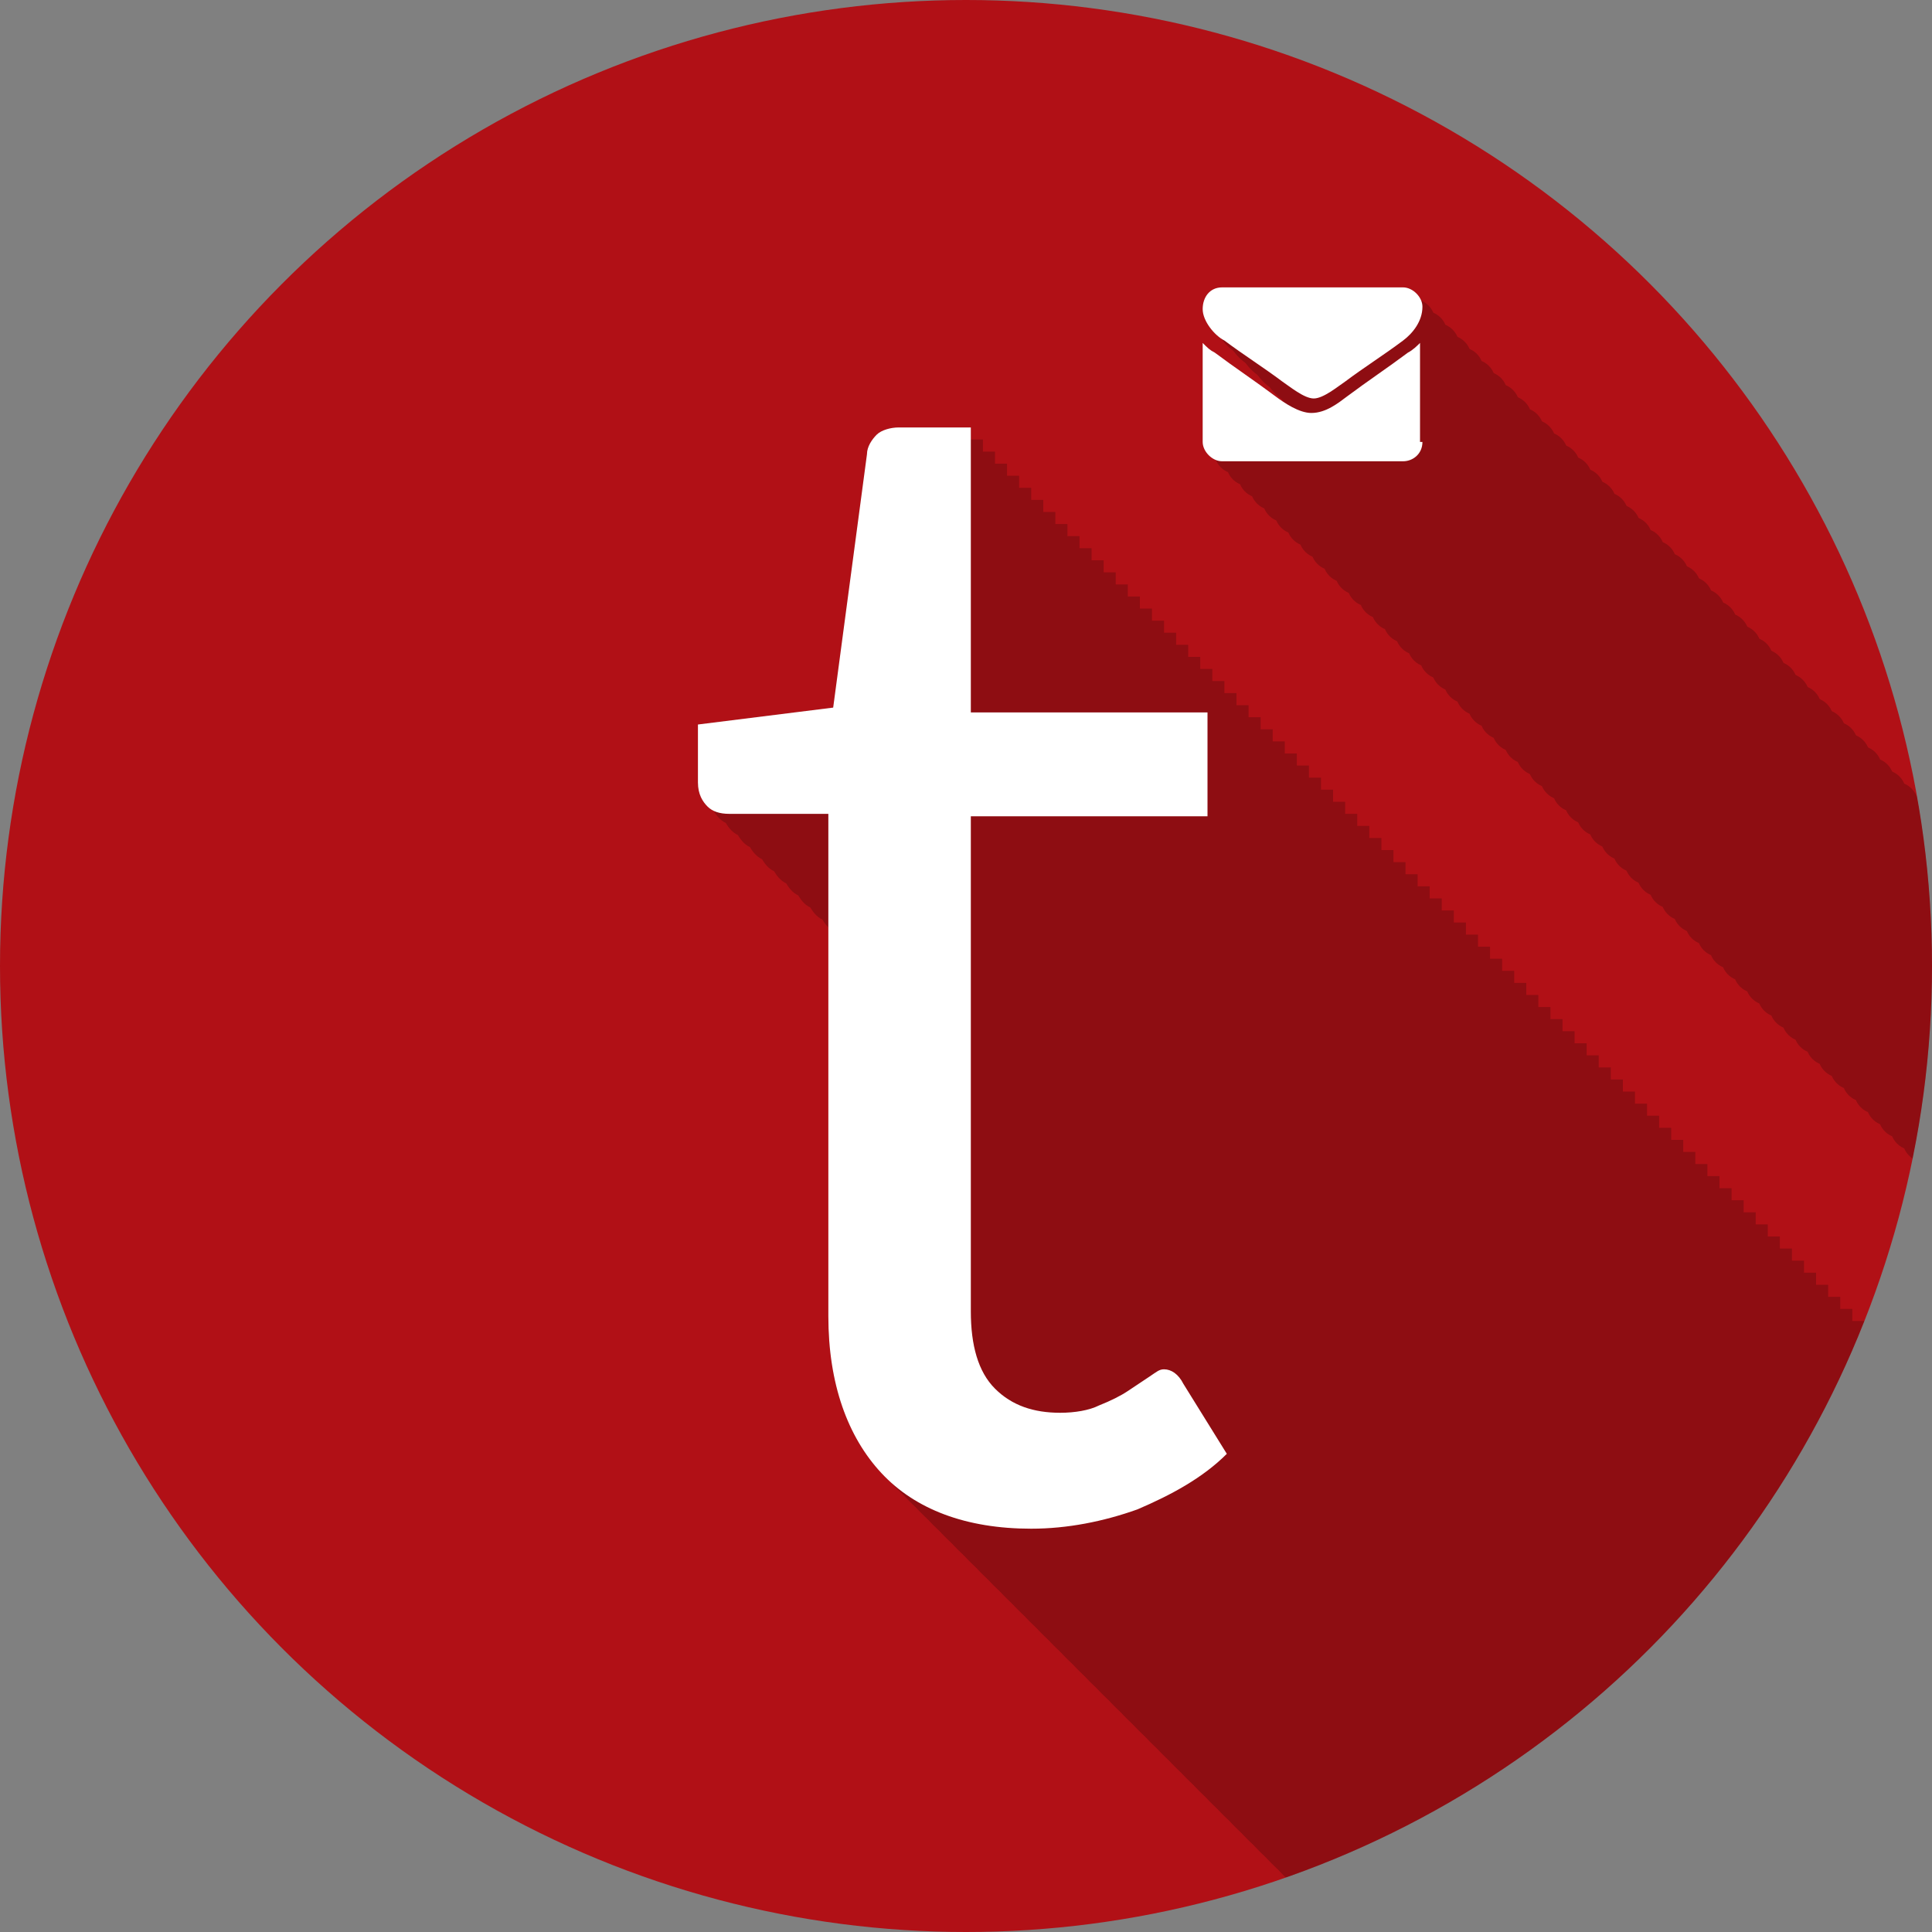 <?xml version="1.0" encoding="utf-8"?>
<!-- Generator: Adobe Illustrator 19.0.0, SVG Export Plug-In . SVG Version: 6.00 Build 0)  -->
<svg version="1.1" id="Camada_1" xmlns="http://www.w3.org/2000/svg" xmlns:xlink="http://www.w3.org/1999/xlink" x="0px" y="0px"
	 viewBox="-265 357 80 80" style="enable-background:new -265 357 80 80;" xml:space="preserve">
<rect x="-265" y="357" width="80" height="80" fill="#808080" stroke="none"/>
<style type="text/css">
	.st0{fill:#B11016;}
	.st1{clip-path:url(#SVGID_2_);}
	.st2{opacity:0.2;}
	.st3{fill:#020002;}
	.st4{fill:#FFFFFF;}
	.st5{clip-path:url(#SVGID_4_);}
	.st6{enable-background:new    ;}
</style>
<g id="XMLID_1_">
	<circle id="XMLID_2081_" class="st0" cx="-225" cy="397" r="40"/>
	<g id="XMLID_664_">
		<g>
			<defs>
				<circle id="SVGID_1_" cx="-225" cy="397" r="40"/>
			</defs>
			<clipPath id="SVGID_2_">
				<use xlink:href="#SVGID_1_"  style="overflow:visible;"/>
			</clipPath>
			<g id="XMLID_28_" class="st1">
				<g id="XMLID_3076_" class="st2">
					<g id="XMLID_3314_">
						<path id="XMLID_3315_" class="st3" d="M-182.8,459.8c-2.7,0-4.8-0.8-6.2-2.3s-2.2-3.7-2.2-6.5v-20.8h-4.1
							c-0.4,0-0.7-0.1-0.9-0.3c-0.2-0.2-0.4-0.5-0.4-1v-2.4l5.6-0.7l1.4-10.5c0-0.3,0.2-0.6,0.4-0.8s0.6-0.3,0.9-0.3h3V426h9.8v4.3
							h-9.8v20.5c0,1.4,0.3,2.5,1,3.2c0.7,0.7,1.6,1,2.7,1c0.6,0,1.2-0.1,1.6-0.3c0.5-0.2,0.9-0.4,1.2-0.6c0.3-0.2,0.6-0.4,0.9-0.6
							c0.3-0.2,0.4-0.3,0.6-0.3c0.3,0,0.6,0.2,0.8,0.6l1.8,2.9c-1,1-2.3,1.7-3.7,2.3C-179.8,459.5-181.3,459.8-182.8,459.8z"/>
					</g>
					<g id="XMLID_3311_">
						<path id="XMLID_3312_" class="st3" d="M-183.3,459.3c-2.7,0-4.8-0.8-6.2-2.3s-2.2-3.7-2.2-6.5v-20.8h-4.1
							c-0.4,0-0.7-0.1-0.9-0.3c-0.2-0.2-0.4-0.5-0.4-1V426l5.6-0.7l1.4-10.5c0-0.3,0.2-0.6,0.4-0.8s0.6-0.3,0.9-0.3h3v11.8h9.8v4.3
							h-9.8v20.5c0,1.4,0.3,2.5,1,3.2c0.7,0.7,1.6,1,2.7,1c0.6,0,1.2-0.1,1.6-0.3c0.5-0.2,0.9-0.4,1.2-0.6s0.6-0.4,0.9-0.6
							c0.3-0.2,0.4-0.3,0.6-0.3c0.3,0,0.6,0.2,0.8,0.6l1.8,2.9c-1,1-2.3,1.7-3.7,2.3C-180.3,459-181.8,459.3-183.3,459.3z"/>
					</g>
					<g id="XMLID_3308_">
						<path id="XMLID_3309_" class="st3" d="M-183.8,458.8c-2.7,0-4.8-0.8-6.2-2.3s-2.2-3.7-2.2-6.5v-20.8h-4.1
							c-0.4,0-0.7-0.1-0.9-0.3c-0.2-0.2-0.4-0.5-0.4-1v-2.4l5.6-0.7l1.4-10.5c0-0.3,0.2-0.6,0.4-0.8s0.6-0.3,0.9-0.3h3V425h9.8v4.3
							h-9.8v20.5c0,1.4,0.3,2.5,1,3.2c0.7,0.7,1.6,1,2.7,1c0.6,0,1.2-0.1,1.6-0.3c0.5-0.2,0.9-0.4,1.2-0.6c0.3-0.2,0.6-0.4,0.9-0.6
							c0.3-0.2,0.4-0.3,0.6-0.3c0.3,0,0.6,0.2,0.8,0.6l1.8,2.9c-1,1-2.3,1.7-3.7,2.3C-180.8,458.5-182.3,458.8-183.8,458.8z"/>
					</g>
					<g id="XMLID_3305_">
						<path id="XMLID_3306_" class="st3" d="M-184.3,458.3c-2.7,0-4.8-0.8-6.2-2.3s-2.2-3.7-2.2-6.5v-20.8h-4.1
							c-0.4,0-0.7-0.1-0.9-0.3c-0.2-0.2-0.4-0.5-0.4-1V425l5.6-0.7l1.4-10.5c0-0.3,0.2-0.6,0.4-0.8s0.6-0.3,0.9-0.3h3v11.8h9.8v4.3
							h-9.8v20.5c0,1.4,0.3,2.5,1,3.2c0.7,0.7,1.6,1,2.7,1c0.6,0,1.2-0.1,1.6-0.3c0.5-0.2,0.9-0.4,1.2-0.6s0.6-0.4,0.9-0.6
							c0.3-0.2,0.4-0.3,0.6-0.3c0.3,0,0.6,0.2,0.8,0.6l1.8,2.9c-1,1-2.3,1.7-3.7,2.3C-181.3,458-182.8,458.3-184.3,458.3z"/>
					</g>
					<g id="XMLID_3302_">
						<path id="XMLID_3303_" class="st3" d="M-184.8,457.8c-2.7,0-4.8-0.8-6.2-2.3s-2.2-3.7-2.2-6.5v-20.8h-4.1
							c-0.4,0-0.7-0.1-0.9-0.3c-0.2-0.2-0.4-0.5-0.4-1v-2.4l5.6-0.7l1.4-10.5c0-0.3,0.2-0.6,0.4-0.8s0.6-0.3,0.9-0.3h3V424h9.8v4.3
							h-9.8v20.5c0,1.4,0.3,2.5,1,3.2c0.7,0.7,1.6,1,2.7,1c0.6,0,1.2-0.1,1.6-0.3c0.5-0.2,0.9-0.4,1.2-0.6c0.3-0.2,0.6-0.4,0.9-0.6
							c0.3-0.2,0.4-0.3,0.6-0.3c0.3,0,0.6,0.2,0.8,0.6l1.8,2.9c-1,1-2.3,1.7-3.7,2.3C-181.8,457.5-183.3,457.8-184.8,457.8z"/>
					</g>
					<g id="XMLID_3299_">
						<path id="XMLID_3300_" class="st3" d="M-185.3,457.3c-2.7,0-4.8-0.8-6.2-2.3s-2.2-3.7-2.2-6.5v-20.8h-4.1
							c-0.4,0-0.7-0.1-0.9-0.3c-0.2-0.2-0.4-0.5-0.4-1V424l5.6-0.7l1.4-10.5c0-0.3,0.2-0.6,0.4-0.8s0.6-0.3,0.9-0.3h3v11.8h9.8v4.3
							h-9.8v20.5c0,1.4,0.3,2.5,1,3.2c0.7,0.7,1.6,1,2.7,1c0.6,0,1.2-0.1,1.6-0.3c0.5-0.2,0.9-0.4,1.2-0.6s0.6-0.4,0.9-0.6
							c0.3-0.2,0.4-0.3,0.6-0.3c0.3,0,0.6,0.2,0.8,0.6l1.8,2.9c-1,1-2.3,1.7-3.7,2.3C-182.3,457-183.8,457.3-185.3,457.3z"/>
					</g>
					<g id="XMLID_3296_">
						<path id="XMLID_3297_" class="st3" d="M-185.8,456.8c-2.7,0-4.8-0.8-6.2-2.3s-2.2-3.7-2.2-6.5v-20.8h-4.1
							c-0.4,0-0.7-0.1-0.9-0.3c-0.2-0.2-0.4-0.5-0.4-1v-2.4l5.6-0.7l1.4-10.5c0-0.3,0.2-0.6,0.4-0.8s0.6-0.3,0.9-0.3h3V423h9.8v4.3
							h-9.8v20.5c0,1.4,0.3,2.5,1,3.2c0.7,0.7,1.6,1,2.7,1c0.6,0,1.2-0.1,1.6-0.3c0.5-0.2,0.9-0.4,1.2-0.6c0.3-0.2,0.6-0.4,0.9-0.6
							c0.3-0.2,0.4-0.3,0.6-0.3c0.3,0,0.6,0.2,0.8,0.6l1.8,2.9c-1,1-2.3,1.7-3.7,2.3C-182.8,456.5-184.3,456.8-185.8,456.8z"/>
					</g>
					<g id="XMLID_3293_">
						<path id="XMLID_3294_" class="st3" d="M-186.3,456.3c-2.7,0-4.8-0.8-6.2-2.3s-2.2-3.7-2.2-6.5v-20.8h-4.1
							c-0.4,0-0.7-0.1-0.9-0.3c-0.2-0.2-0.4-0.5-0.4-1V423l5.6-0.7l1.4-10.5c0-0.3,0.2-0.6,0.4-0.8s0.6-0.3,0.9-0.3h3v11.8h9.8v4.3
							h-9.8v20.5c0,1.4,0.3,2.5,1,3.2c0.7,0.7,1.6,1,2.7,1c0.6,0,1.2-0.1,1.6-0.3c0.5-0.2,0.9-0.4,1.2-0.6s0.6-0.4,0.9-0.6
							c0.3-0.2,0.4-0.3,0.6-0.3c0.3,0,0.6,0.2,0.8,0.6l1.8,2.9c-1,1-2.3,1.7-3.7,2.3C-183.3,456-184.8,456.3-186.3,456.3z"/>
					</g>
					<g id="XMLID_3290_">
						<path id="XMLID_3291_" class="st3" d="M-186.8,455.8c-2.7,0-4.8-0.8-6.2-2.3s-2.2-3.7-2.2-6.5v-20.8h-4.1
							c-0.4,0-0.7-0.1-0.9-0.3c-0.2-0.2-0.4-0.5-0.4-1v-2.4l5.6-0.7l1.4-10.5c0-0.3,0.2-0.6,0.4-0.8s0.6-0.3,0.9-0.3h3V422h9.8v4.3
							h-9.8v20.5c0,1.4,0.3,2.5,1,3.2c0.7,0.7,1.6,1,2.7,1c0.6,0,1.2-0.1,1.6-0.3c0.5-0.2,0.9-0.4,1.2-0.6c0.3-0.2,0.6-0.4,0.9-0.6
							c0.3-0.2,0.4-0.3,0.6-0.3c0.3,0,0.6,0.2,0.8,0.6l1.8,2.9c-1,1-2.3,1.7-3.7,2.3C-183.8,455.5-185.3,455.8-186.8,455.8z"/>
					</g>
					<g id="XMLID_3287_">
						<path id="XMLID_3288_" class="st3" d="M-187.3,455.3c-2.7,0-4.8-0.8-6.2-2.3s-2.2-3.7-2.2-6.5v-20.8h-4.1
							c-0.4,0-0.7-0.1-0.9-0.3c-0.2-0.2-0.4-0.5-0.4-1V422l5.6-0.7l1.4-10.5c0-0.3,0.2-0.6,0.4-0.8s0.6-0.3,0.9-0.3h3v11.8h9.8v4.3
							h-9.8v20.5c0,1.4,0.3,2.5,1,3.2c0.7,0.7,1.6,1,2.7,1c0.6,0,1.2-0.1,1.6-0.3c0.5-0.2,0.9-0.4,1.2-0.6s0.6-0.4,0.9-0.6
							c0.3-0.2,0.4-0.3,0.6-0.3c0.3,0,0.6,0.2,0.8,0.6l1.8,2.9c-1,1-2.3,1.7-3.7,2.3C-184.3,455-185.8,455.3-187.3,455.3z"/>
					</g>
					<g id="XMLID_3284_">
						<path id="XMLID_3285_" class="st3" d="M-187.8,454.8c-2.7,0-4.8-0.8-6.2-2.3s-2.2-3.7-2.2-6.5v-20.8h-4.1
							c-0.4,0-0.7-0.1-0.9-0.3c-0.2-0.2-0.4-0.5-0.4-1v-2.4l5.6-0.7l1.4-10.5c0-0.3,0.2-0.6,0.4-0.8c0.2-0.2,0.6-0.3,0.9-0.3h3V421
							h9.8v4.3h-9.8v20.5c0,1.4,0.3,2.5,1,3.2c0.7,0.7,1.6,1,2.7,1c0.6,0,1.2-0.1,1.6-0.3c0.5-0.2,0.9-0.4,1.2-0.6
							c0.3-0.2,0.6-0.4,0.9-0.6c0.3-0.2,0.4-0.3,0.6-0.3c0.3,0,0.6,0.2,0.8,0.6l1.8,2.9c-1,1-2.3,1.7-3.7,2.3
							C-184.8,454.5-186.3,454.8-187.8,454.8z"/>
					</g>
					<g id="XMLID_3281_">
						<path id="XMLID_3282_" class="st3" d="M-188.3,454.3c-2.7,0-4.8-0.8-6.2-2.3s-2.2-3.7-2.2-6.5v-20.8h-4.1
							c-0.4,0-0.7-0.1-0.9-0.3c-0.2-0.2-0.4-0.5-0.4-1V421l5.6-0.7l1.4-10.5c0-0.3,0.2-0.6,0.4-0.8s0.6-0.3,0.9-0.3h3v11.8h9.8v4.3
							h-9.8v20.5c0,1.4,0.3,2.5,1,3.2c0.7,0.7,1.6,1,2.7,1c0.6,0,1.2-0.1,1.6-0.3c0.5-0.2,0.9-0.4,1.2-0.6c0.3-0.2,0.6-0.4,0.9-0.6
							c0.3-0.2,0.4-0.3,0.6-0.3c0.3,0,0.6,0.2,0.8,0.6l1.8,2.9c-1,1-2.3,1.7-3.7,2.3C-185.3,454-186.8,454.3-188.3,454.3z"/>
					</g>
					<g id="XMLID_3278_">
						<path id="XMLID_3279_" class="st3" d="M-188.8,453.8c-2.7,0-4.8-0.8-6.2-2.3s-2.2-3.7-2.2-6.5v-20.8h-4.1
							c-0.4,0-0.7-0.1-0.9-0.3c-0.2-0.2-0.4-0.5-0.4-1v-2.4l5.6-0.7l1.4-10.5c0-0.3,0.2-0.6,0.4-0.8c0.2-0.2,0.6-0.3,0.9-0.3h3V420
							h9.8v4.3h-9.8v20.5c0,1.4,0.3,2.5,1,3.2c0.7,0.7,1.6,1,2.7,1c0.6,0,1.2-0.1,1.6-0.3c0.5-0.2,0.9-0.4,1.2-0.6
							c0.3-0.2,0.6-0.4,0.9-0.6c0.3-0.2,0.4-0.3,0.6-0.3c0.3,0,0.6,0.2,0.8,0.6l1.8,2.9c-1,1-2.3,1.7-3.7,2.3
							C-185.8,453.5-187.3,453.8-188.8,453.8z"/>
					</g>
					<g id="XMLID_3275_">
						<path id="XMLID_3276_" class="st3" d="M-189.3,453.3c-2.7,0-4.8-0.8-6.2-2.3s-2.2-3.7-2.2-6.5v-20.8h-4.1
							c-0.4,0-0.7-0.1-0.9-0.3c-0.2-0.2-0.4-0.5-0.4-1V420l5.6-0.7l1.4-10.5c0-0.3,0.2-0.6,0.4-0.8s0.6-0.3,0.9-0.3h3v11.8h9.8v4.3
							h-9.8v20.5c0,1.4,0.3,2.5,1,3.2c0.7,0.7,1.6,1,2.7,1c0.6,0,1.2-0.1,1.6-0.3c0.5-0.2,0.9-0.4,1.2-0.6c0.3-0.2,0.6-0.4,0.9-0.6
							c0.3-0.2,0.4-0.3,0.6-0.3c0.3,0,0.6,0.2,0.8,0.6l1.8,2.9c-1,1-2.3,1.7-3.7,2.3C-186.3,453-187.8,453.3-189.3,453.3z"/>
					</g>
					<g id="XMLID_3272_">
						<path id="XMLID_3273_" class="st3" d="M-189.8,452.8c-2.7,0-4.8-0.8-6.2-2.3s-2.2-3.7-2.2-6.5v-20.8h-4.1
							c-0.4,0-0.7-0.1-0.9-0.3c-0.2-0.2-0.4-0.5-0.4-1v-2.4l5.6-0.7l1.4-10.5c0-0.3,0.2-0.6,0.4-0.8c0.2-0.2,0.6-0.3,0.9-0.3h3V419
							h9.8v4.3h-9.8v20.5c0,1.4,0.3,2.5,1,3.2c0.7,0.7,1.6,1,2.7,1c0.6,0,1.2-0.1,1.6-0.3c0.5-0.2,0.9-0.4,1.2-0.6
							c0.3-0.2,0.6-0.4,0.9-0.6c0.3-0.2,0.4-0.3,0.6-0.3c0.3,0,0.6,0.2,0.8,0.6l1.8,2.9c-1,1-2.3,1.7-3.7,2.3
							C-186.8,452.5-188.3,452.8-189.8,452.8z"/>
					</g>
					<g id="XMLID_3269_">
						<path id="XMLID_3270_" class="st3" d="M-190.3,452.3c-2.7,0-4.8-0.8-6.2-2.3s-2.2-3.7-2.2-6.5v-20.8h-4.1
							c-0.4,0-0.7-0.1-0.9-0.3c-0.2-0.2-0.4-0.5-0.4-1V419l5.6-0.7l1.4-10.5c0-0.3,0.2-0.6,0.4-0.8s0.6-0.3,0.9-0.3h3v11.8h9.8v4.3
							h-9.8v20.5c0,1.4,0.3,2.5,1,3.2c0.7,0.7,1.6,1,2.7,1c0.6,0,1.2-0.1,1.6-0.3c0.5-0.2,0.9-0.4,1.2-0.6c0.3-0.2,0.6-0.4,0.9-0.6
							c0.3-0.2,0.4-0.3,0.6-0.3c0.3,0,0.6,0.2,0.8,0.6l1.8,2.9c-1,1-2.3,1.7-3.7,2.3C-187.3,452-188.8,452.3-190.3,452.3z"/>
					</g>
					<g id="XMLID_3266_">
						<path id="XMLID_3267_" class="st3" d="M-190.8,451.8c-2.7,0-4.8-0.8-6.2-2.3s-2.2-3.7-2.2-6.5v-20.8h-4.1
							c-0.4,0-0.7-0.1-0.9-0.3c-0.2-0.2-0.4-0.5-0.4-1v-2.4l5.6-0.7l1.4-10.5c0-0.3,0.2-0.6,0.4-0.8c0.2-0.2,0.6-0.3,0.9-0.3h3V418
							h9.8v4.3h-9.8v20.5c0,1.4,0.3,2.5,1,3.2c0.7,0.7,1.6,1,2.7,1c0.6,0,1.2-0.1,1.6-0.3c0.5-0.2,0.9-0.4,1.2-0.6
							c0.3-0.2,0.6-0.4,0.9-0.6c0.3-0.2,0.4-0.3,0.6-0.3c0.3,0,0.6,0.2,0.8,0.6l1.8,2.9c-1,1-2.3,1.7-3.7,2.3
							C-187.8,451.5-189.3,451.8-190.8,451.8z"/>
					</g>
					<g id="XMLID_3263_">
						<path id="XMLID_3264_" class="st3" d="M-191.3,451.3c-2.7,0-4.8-0.8-6.2-2.3s-2.2-3.7-2.2-6.5v-20.8h-4.1
							c-0.4,0-0.7-0.1-0.9-0.3c-0.2-0.2-0.4-0.5-0.4-1V418l5.6-0.7l1.4-10.5c0-0.3,0.2-0.6,0.4-0.8s0.6-0.3,0.9-0.3h3v11.8h9.8v4.3
							h-9.8v20.5c0,1.4,0.3,2.5,1,3.2c0.7,0.7,1.6,1,2.7,1c0.6,0,1.2-0.1,1.6-0.3c0.5-0.2,0.9-0.4,1.2-0.6c0.3-0.2,0.6-0.4,0.9-0.6
							c0.3-0.2,0.4-0.3,0.6-0.3c0.3,0,0.6,0.2,0.8,0.6l1.8,2.9c-1,1-2.3,1.7-3.7,2.3C-188.3,451-189.8,451.3-191.3,451.3z"/>
					</g>
					<g id="XMLID_3260_">
						<path id="XMLID_3261_" class="st3" d="M-191.8,450.8c-2.7,0-4.8-0.8-6.2-2.3s-2.2-3.7-2.2-6.5v-20.8h-4.1
							c-0.4,0-0.7-0.1-0.9-0.3c-0.2-0.2-0.4-0.5-0.4-1v-2.4l5.6-0.7l1.4-10.5c0-0.3,0.2-0.6,0.4-0.8s0.6-0.3,0.9-0.3h3V417h9.8v4.3
							h-9.8v20.5c0,1.4,0.3,2.5,1,3.2c0.7,0.7,1.6,1,2.7,1c0.6,0,1.2-0.1,1.6-0.3c0.5-0.2,0.9-0.4,1.2-0.6c0.3-0.2,0.6-0.4,0.9-0.6
							c0.3-0.2,0.4-0.3,0.6-0.3c0.3,0,0.6,0.2,0.8,0.6l1.8,2.9c-1,1-2.3,1.7-3.7,2.3C-188.8,450.5-190.3,450.8-191.8,450.8z"/>
					</g>
					<g id="XMLID_3257_">
						<path id="XMLID_3258_" class="st3" d="M-192.3,450.3c-2.7,0-4.8-0.8-6.2-2.3s-2.2-3.7-2.2-6.5v-20.8h-4.1
							c-0.4,0-0.7-0.1-0.9-0.3c-0.2-0.2-0.4-0.5-0.4-1V417l5.6-0.7l1.4-10.5c0-0.3,0.2-0.6,0.4-0.8s0.6-0.3,0.9-0.3h3v11.8h9.8v4.3
							h-9.8v20.5c0,1.4,0.3,2.5,1,3.2c0.7,0.7,1.6,1,2.7,1c0.6,0,1.2-0.1,1.6-0.3c0.5-0.2,0.9-0.4,1.2-0.6c0.3-0.2,0.6-0.4,0.9-0.6
							c0.3-0.2,0.4-0.3,0.6-0.3c0.3,0,0.6,0.2,0.8,0.6l1.8,2.9c-1,1-2.3,1.7-3.7,2.3C-189.3,450-190.8,450.3-192.3,450.3z"/>
					</g>
					<g id="XMLID_3254_">
						<path id="XMLID_3255_" class="st3" d="M-192.8,449.8c-2.7,0-4.8-0.8-6.2-2.3s-2.2-3.7-2.2-6.5v-20.8h-4.1
							c-0.4,0-0.7-0.1-0.9-0.3c-0.2-0.2-0.4-0.5-0.4-1v-2.4l5.6-0.7l1.4-10.5c0-0.3,0.2-0.6,0.4-0.8c0.2-0.2,0.6-0.3,0.9-0.3h3V416
							h9.8v4.3h-9.8v20.5c0,1.4,0.3,2.5,1,3.2s1.6,1,2.7,1c0.6,0,1.2-0.1,1.6-0.3c0.5-0.2,0.9-0.4,1.2-0.6c0.3-0.2,0.6-0.4,0.9-0.6
							s0.4-0.3,0.6-0.3c0.3,0,0.6,0.2,0.8,0.6l1.8,2.9c-1,1-2.3,1.7-3.7,2.3C-189.8,449.5-191.3,449.8-192.8,449.8z"/>
					</g>
					<g id="XMLID_3251_">
						<path id="XMLID_3252_" class="st3" d="M-193.3,449.3c-2.7,0-4.8-0.8-6.2-2.3s-2.2-3.7-2.2-6.5v-20.8h-4.1
							c-0.4,0-0.7-0.1-0.9-0.3c-0.2-0.2-0.4-0.5-0.4-1V416l5.6-0.7l1.4-10.5c0-0.3,0.2-0.6,0.4-0.8c0.2-0.2,0.6-0.3,0.9-0.3h3v11.8
							h9.8v4.3h-9.8v20.5c0,1.4,0.3,2.5,1,3.2s1.6,1,2.7,1c0.6,0,1.2-0.1,1.6-0.3c0.5-0.2,0.9-0.4,1.2-0.6c0.3-0.2,0.6-0.4,0.9-0.6
							s0.4-0.3,0.6-0.3c0.3,0,0.6,0.2,0.8,0.6l1.8,2.9c-1,1-2.3,1.7-3.7,2.3C-190.3,449-191.8,449.3-193.3,449.3z"/>
					</g>
					<g id="XMLID_3248_">
						<path id="XMLID_3249_" class="st3" d="M-193.8,448.8c-2.7,0-4.8-0.8-6.2-2.3s-2.2-3.7-2.2-6.5v-20.8h-4.1
							c-0.4,0-0.7-0.1-0.9-0.3c-0.2-0.2-0.4-0.5-0.4-1v-2.4l5.6-0.7l1.4-10.5c0-0.3,0.2-0.6,0.4-0.8c0.2-0.2,0.6-0.3,0.9-0.3h3V415
							h9.8v4.3h-9.8v20.5c0,1.4,0.3,2.5,1,3.2s1.6,1,2.7,1c0.6,0,1.2-0.1,1.6-0.3c0.5-0.2,0.9-0.4,1.2-0.6c0.3-0.2,0.6-0.4,0.9-0.6
							s0.4-0.3,0.6-0.3c0.3,0,0.6,0.2,0.8,0.6l1.8,2.9c-1,1-2.3,1.7-3.7,2.3C-190.8,448.5-192.3,448.8-193.8,448.8z"/>
					</g>
					<g id="XMLID_3245_">
						<path id="XMLID_3246_" class="st3" d="M-194.3,448.3c-2.7,0-4.8-0.8-6.2-2.3s-2.2-3.7-2.2-6.5v-20.8h-4.1
							c-0.4,0-0.7-0.1-0.9-0.3c-0.2-0.2-0.4-0.5-0.4-1V415l5.6-0.7l1.4-10.5c0-0.3,0.2-0.6,0.4-0.8c0.2-0.2,0.6-0.3,0.9-0.3h3v11.8
							h9.8v4.3h-9.8v20.5c0,1.4,0.3,2.5,1,3.2s1.6,1,2.7,1c0.6,0,1.2-0.1,1.6-0.3c0.5-0.2,0.9-0.4,1.2-0.6c0.3-0.2,0.6-0.4,0.9-0.6
							s0.4-0.3,0.6-0.3c0.3,0,0.6,0.2,0.8,0.6l1.8,2.9c-1,1-2.3,1.7-3.7,2.3C-191.3,448-192.8,448.3-194.3,448.3z"/>
					</g>
					<g id="XMLID_3242_">
						<path id="XMLID_3243_" class="st3" d="M-194.8,447.8c-2.7,0-4.8-0.8-6.2-2.3c-1.4-1.5-2.2-3.7-2.2-6.5v-20.8h-4.1
							c-0.4,0-0.7-0.1-0.9-0.3c-0.2-0.2-0.4-0.5-0.4-1v-2.4l5.6-0.7l1.4-10.5c0-0.3,0.2-0.6,0.4-0.8c0.2-0.2,0.6-0.3,0.9-0.3h3V414
							h9.8v4.3h-9.8v20.5c0,1.4,0.3,2.5,1,3.2s1.6,1,2.7,1c0.6,0,1.2-0.1,1.6-0.3c0.5-0.2,0.9-0.4,1.2-0.6c0.3-0.2,0.6-0.4,0.9-0.6
							s0.4-0.3,0.6-0.3c0.3,0,0.6,0.2,0.8,0.6l1.8,2.9c-1,1-2.3,1.7-3.7,2.3C-191.8,447.5-193.3,447.8-194.8,447.8z"/>
					</g>
					<g id="XMLID_3239_">
						<path id="XMLID_3240_" class="st3" d="M-195.3,447.3c-2.7,0-4.8-0.8-6.2-2.3c-1.4-1.5-2.2-3.7-2.2-6.5v-20.8h-4.1
							c-0.4,0-0.7-0.1-0.9-0.3c-0.2-0.2-0.4-0.5-0.4-1V414l5.6-0.7l1.4-10.5c0-0.3,0.2-0.6,0.4-0.8c0.2-0.2,0.6-0.3,0.9-0.3h3v11.8
							h9.8v4.3h-9.8v20.5c0,1.4,0.3,2.5,1,3.2s1.6,1,2.7,1c0.6,0,1.2-0.1,1.6-0.3c0.5-0.2,0.9-0.4,1.2-0.6c0.3-0.2,0.6-0.4,0.9-0.6
							s0.4-0.3,0.6-0.3c0.3,0,0.6,0.2,0.8,0.6l1.8,2.9c-1,1-2.3,1.7-3.7,2.3C-192.3,447-193.8,447.3-195.3,447.3z"/>
					</g>
					<g id="XMLID_3236_">
						<path id="XMLID_3237_" class="st3" d="M-195.8,446.8c-2.7,0-4.8-0.8-6.2-2.3c-1.4-1.5-2.2-3.7-2.2-6.5v-20.8h-4.1
							c-0.4,0-0.7-0.1-0.9-0.3c-0.2-0.2-0.4-0.5-0.4-1v-2.4l5.6-0.7l1.4-10.5c0-0.3,0.2-0.6,0.4-0.8c0.2-0.2,0.6-0.3,0.9-0.3h3V413
							h9.8v4.3h-9.8v20.5c0,1.4,0.3,2.5,1,3.2s1.6,1,2.7,1c0.6,0,1.2-0.1,1.6-0.3c0.5-0.2,0.9-0.4,1.2-0.6c0.3-0.2,0.6-0.4,0.9-0.6
							s0.4-0.3,0.6-0.3c0.3,0,0.6,0.2,0.8,0.6l1.8,2.9c-1,1-2.3,1.7-3.7,2.3C-192.8,446.5-194.3,446.8-195.8,446.8z"/>
					</g>
					<g id="XMLID_3233_">
						<path id="XMLID_3234_" class="st3" d="M-196.3,446.3c-2.7,0-4.8-0.8-6.2-2.3c-1.4-1.5-2.2-3.7-2.2-6.5v-20.8h-4.1
							c-0.4,0-0.7-0.1-0.9-0.3c-0.2-0.2-0.4-0.5-0.4-1V413l5.6-0.7l1.4-10.5c0-0.3,0.2-0.6,0.4-0.8c0.2-0.2,0.6-0.3,0.9-0.3h3v11.8
							h9.8v4.3h-9.8v20.5c0,1.4,0.3,2.5,1,3.2s1.6,1,2.7,1c0.6,0,1.2-0.1,1.6-0.3c0.5-0.2,0.9-0.4,1.2-0.6c0.3-0.2,0.6-0.4,0.9-0.6
							s0.4-0.3,0.6-0.3c0.3,0,0.6,0.2,0.8,0.6l1.8,2.9c-1,1-2.3,1.7-3.7,2.3C-193.3,446-194.8,446.3-196.3,446.3z"/>
					</g>
					<g id="XMLID_3230_">
						<path id="XMLID_3231_" class="st3" d="M-196.8,445.8c-2.7,0-4.8-0.8-6.2-2.3c-1.4-1.5-2.2-3.7-2.2-6.5v-20.8h-4.1
							c-0.4,0-0.7-0.1-0.9-0.3c-0.2-0.2-0.4-0.5-0.4-1v-2.4l5.6-0.7l1.4-10.5c0-0.3,0.2-0.6,0.4-0.8c0.2-0.2,0.6-0.3,0.9-0.3h3V412
							h9.8v4.3h-9.8v20.5c0,1.4,0.3,2.5,1,3.2s1.6,1,2.7,1c0.6,0,1.2-0.1,1.6-0.3c0.5-0.2,0.9-0.4,1.2-0.6c0.3-0.2,0.6-0.4,0.9-0.6
							s0.4-0.3,0.6-0.3c0.3,0,0.6,0.2,0.8,0.6l1.8,2.9c-1,1-2.3,1.7-3.7,2.3C-193.8,445.5-195.3,445.8-196.8,445.8z"/>
					</g>
					<g id="XMLID_3227_">
						<path id="XMLID_3228_" class="st3" d="M-197.3,445.3c-2.7,0-4.8-0.8-6.2-2.3c-1.4-1.5-2.2-3.7-2.2-6.5v-20.8h-4.1
							c-0.4,0-0.7-0.1-0.9-0.3c-0.2-0.2-0.4-0.5-0.4-1V412l5.6-0.7l1.4-10.5c0-0.3,0.2-0.6,0.4-0.8c0.2-0.2,0.6-0.3,0.9-0.3h3v11.8
							h9.8v4.3h-9.8v20.5c0,1.4,0.3,2.5,1,3.2s1.6,1,2.7,1c0.6,0,1.2-0.1,1.6-0.3c0.5-0.2,0.9-0.4,1.2-0.6c0.3-0.2,0.6-0.4,0.9-0.6
							s0.4-0.3,0.6-0.3c0.3,0,0.6,0.2,0.8,0.6l1.8,2.9c-1,1-2.3,1.7-3.7,2.3C-194.3,445-195.8,445.3-197.3,445.3z"/>
					</g>
					<g id="XMLID_3224_">
						<path id="XMLID_3225_" class="st3" d="M-197.8,444.8c-2.7,0-4.8-0.8-6.2-2.3c-1.4-1.5-2.2-3.7-2.2-6.5v-20.8h-4.1
							c-0.4,0-0.7-0.1-0.9-0.3c-0.2-0.2-0.4-0.5-0.4-1v-2.4l5.6-0.7l1.4-10.5c0-0.3,0.2-0.6,0.4-0.8c0.2-0.2,0.6-0.3,0.9-0.3h3V411
							h9.8v4.3h-9.8v20.5c0,1.4,0.3,2.5,1,3.2s1.6,1,2.7,1c0.6,0,1.2-0.1,1.6-0.3c0.5-0.2,0.9-0.4,1.2-0.6c0.3-0.2,0.6-0.4,0.9-0.6
							s0.4-0.3,0.6-0.3c0.3,0,0.6,0.2,0.8,0.6l1.8,2.9c-1,1-2.3,1.7-3.7,2.3C-194.8,444.5-196.3,444.8-197.8,444.8z"/>
					</g>
					<g id="XMLID_3221_">
						<path id="XMLID_3222_" class="st3" d="M-198.3,444.3c-2.7,0-4.8-0.8-6.2-2.3c-1.4-1.5-2.2-3.7-2.2-6.5v-20.8h-4.1
							c-0.4,0-0.7-0.1-0.9-0.3c-0.2-0.2-0.4-0.5-0.4-1V411l5.6-0.7l1.4-10.5c0-0.3,0.2-0.6,0.4-0.8c0.2-0.2,0.6-0.3,0.9-0.3h3v11.8
							h9.8v4.3h-9.8v20.5c0,1.4,0.3,2.5,1,3.2s1.6,1,2.7,1c0.6,0,1.2-0.1,1.6-0.3c0.5-0.2,0.9-0.4,1.2-0.6c0.3-0.2,0.6-0.4,0.9-0.6
							s0.4-0.3,0.6-0.3c0.3,0,0.6,0.2,0.8,0.6l1.8,2.9c-1,1-2.3,1.7-3.7,2.3C-195.3,444-196.8,444.3-198.3,444.3z"/>
					</g>
					<g id="XMLID_3218_">
						<path id="XMLID_3219_" class="st3" d="M-198.8,443.8c-2.7,0-4.8-0.8-6.2-2.3c-1.4-1.5-2.2-3.7-2.2-6.5v-20.8h-4.1
							c-0.4,0-0.7-0.1-0.9-0.3c-0.2-0.2-0.4-0.5-0.4-1v-2.4l5.6-0.7l1.4-10.5c0-0.3,0.2-0.6,0.4-0.8c0.2-0.2,0.6-0.3,0.9-0.3h3V410
							h9.8v4.3h-9.8v20.5c0,1.4,0.3,2.5,1,3.2s1.6,1,2.7,1c0.6,0,1.2-0.1,1.6-0.3c0.5-0.2,0.9-0.4,1.2-0.6c0.3-0.2,0.6-0.4,0.9-0.6
							s0.4-0.3,0.6-0.3c0.3,0,0.6,0.2,0.8,0.6l1.8,2.9c-1,1-2.3,1.7-3.7,2.3C-195.8,443.5-197.3,443.8-198.8,443.8z"/>
					</g>
					<g id="XMLID_3215_">
						<path id="XMLID_3216_" class="st3" d="M-199.3,443.3c-2.7,0-4.8-0.8-6.2-2.3c-1.4-1.5-2.2-3.7-2.2-6.5v-20.8h-4.1
							c-0.4,0-0.7-0.1-0.9-0.3c-0.2-0.2-0.4-0.5-0.4-1V410l5.6-0.7l1.4-10.5c0-0.3,0.2-0.6,0.4-0.8c0.2-0.2,0.6-0.3,0.9-0.3h3v11.8
							h9.8v4.3h-9.8v20.5c0,1.4,0.3,2.5,1,3.2s1.6,1,2.7,1c0.6,0,1.2-0.1,1.6-0.3c0.5-0.2,0.9-0.4,1.2-0.6c0.3-0.2,0.6-0.4,0.9-0.6
							s0.4-0.3,0.6-0.3c0.3,0,0.6,0.2,0.8,0.6l1.8,2.9c-1,1-2.3,1.7-3.7,2.3C-196.3,443-197.8,443.3-199.3,443.3z"/>
					</g>
					<g id="XMLID_3212_">
						<path id="XMLID_3213_" class="st3" d="M-199.8,442.8c-2.7,0-4.8-0.8-6.2-2.3c-1.4-1.5-2.2-3.7-2.2-6.5v-20.8h-4.1
							c-0.4,0-0.7-0.1-0.9-0.3c-0.2-0.2-0.4-0.5-0.4-1v-2.4l5.6-0.7l1.4-10.5c0-0.3,0.2-0.6,0.4-0.8c0.2-0.2,0.6-0.3,0.9-0.3h3V409
							h9.8v4.3h-9.8v20.5c0,1.4,0.3,2.5,1,3.2s1.6,1,2.7,1c0.6,0,1.2-0.1,1.6-0.3c0.5-0.2,0.9-0.4,1.2-0.6c0.3-0.2,0.6-0.4,0.9-0.6
							c0.3-0.2,0.4-0.3,0.6-0.3c0.3,0,0.6,0.2,0.8,0.6l1.8,2.9c-1,1-2.3,1.7-3.7,2.3C-196.8,442.5-198.3,442.8-199.8,442.8z"/>
					</g>
					<g id="XMLID_3209_">
						<path id="XMLID_3210_" class="st3" d="M-200.3,442.3c-2.7,0-4.8-0.8-6.2-2.3c-1.4-1.5-2.2-3.7-2.2-6.5v-20.8h-4.1
							c-0.4,0-0.7-0.1-0.9-0.3c-0.2-0.2-0.4-0.5-0.4-1V409l5.6-0.7l1.4-10.5c0-0.3,0.2-0.6,0.4-0.8c0.2-0.2,0.6-0.3,0.9-0.3h3v11.8
							h9.8v4.3h-9.8v20.5c0,1.4,0.3,2.5,1,3.2s1.6,1,2.7,1c0.6,0,1.2-0.1,1.6-0.3c0.5-0.2,0.9-0.4,1.2-0.6c0.3-0.2,0.6-0.4,0.9-0.6
							c0.3-0.2,0.4-0.3,0.6-0.3c0.3,0,0.6,0.2,0.8,0.6l1.8,2.9c-1,1-2.3,1.7-3.7,2.3C-197.3,442-198.8,442.3-200.3,442.3z"/>
					</g>
					<g id="XMLID_3206_">
						<path id="XMLID_3207_" class="st3" d="M-200.8,441.8c-2.7,0-4.8-0.8-6.2-2.3c-1.4-1.5-2.2-3.7-2.2-6.5v-20.8h-4.1
							c-0.4,0-0.7-0.1-0.9-0.3c-0.2-0.2-0.4-0.5-0.4-1v-2.4l5.6-0.7l1.4-10.5c0-0.3,0.2-0.6,0.4-0.8c0.2-0.2,0.6-0.3,0.9-0.3h3V408
							h9.8v4.3h-9.8v20.5c0,1.4,0.3,2.5,1,3.2s1.6,1,2.7,1c0.6,0,1.2-0.1,1.6-0.3c0.5-0.2,0.9-0.4,1.2-0.6c0.3-0.2,0.6-0.4,0.9-0.6
							c0.3-0.2,0.4-0.3,0.6-0.3c0.3,0,0.6,0.2,0.8,0.6l1.8,2.9c-1,1-2.3,1.7-3.7,2.3C-197.8,441.5-199.3,441.8-200.8,441.8z"/>
					</g>
					<g id="XMLID_3203_">
						<path id="XMLID_3204_" class="st3" d="M-201.3,441.3c-2.7,0-4.8-0.8-6.2-2.3s-2.2-3.7-2.2-6.5v-20.8h-4.1
							c-0.4,0-0.7-0.1-0.9-0.3c-0.2-0.2-0.4-0.5-0.4-1V408l5.6-0.7l1.4-10.5c0-0.3,0.2-0.6,0.4-0.8s0.6-0.3,0.9-0.3h3v11.8h9.8v4.3
							h-9.8v20.5c0,1.4,0.3,2.5,1,3.2s1.6,1,2.7,1c0.6,0,1.2-0.1,1.6-0.3c0.5-0.2,0.9-0.4,1.2-0.6c0.3-0.2,0.6-0.4,0.9-0.6
							c0.3-0.2,0.4-0.3,0.6-0.3c0.3,0,0.6,0.2,0.8,0.6l1.8,2.9c-1,1-2.3,1.7-3.7,2.3C-198.3,441-199.8,441.3-201.3,441.3z"/>
					</g>
					<g id="XMLID_3200_">
						<path id="XMLID_3201_" class="st3" d="M-201.8,440.8c-2.7,0-4.8-0.8-6.2-2.3s-2.2-3.7-2.2-6.5v-20.8h-4.1
							c-0.4,0-0.7-0.1-0.9-0.3c-0.2-0.2-0.4-0.5-0.4-1v-2.4l5.6-0.7l1.4-10.5c0-0.3,0.2-0.6,0.4-0.8s0.6-0.3,0.9-0.3h3V407h9.8v4.3
							h-9.8v20.5c0,1.4,0.3,2.5,1,3.2s1.6,1,2.7,1c0.6,0,1.2-0.1,1.6-0.3c0.5-0.2,0.9-0.4,1.2-0.6c0.3-0.2,0.6-0.4,0.9-0.6
							c0.3-0.2,0.4-0.3,0.6-0.3c0.3,0,0.6,0.2,0.8,0.6l1.8,2.9c-1,1-2.3,1.7-3.7,2.3C-198.8,440.5-200.3,440.8-201.8,440.8z"/>
					</g>
					<g id="XMLID_3197_">
						<path id="XMLID_3198_" class="st3" d="M-202.3,440.3c-2.7,0-4.8-0.8-6.2-2.3s-2.2-3.7-2.2-6.5v-20.8h-4.1
							c-0.4,0-0.7-0.1-0.9-0.3c-0.2-0.2-0.4-0.5-0.4-1V407l5.6-0.7l1.4-10.5c0-0.3,0.2-0.6,0.4-0.8s0.6-0.3,0.9-0.3h3v11.8h9.8v4.3
							h-9.8v20.5c0,1.4,0.3,2.5,1,3.2s1.6,1,2.7,1c0.6,0,1.2-0.1,1.6-0.3c0.5-0.2,0.9-0.4,1.2-0.6c0.3-0.2,0.6-0.4,0.9-0.6
							c0.3-0.2,0.4-0.3,0.6-0.3c0.3,0,0.6,0.2,0.8,0.6l1.8,2.9c-1,1-2.3,1.7-3.7,2.3C-199.3,440-200.8,440.3-202.3,440.3z"/>
					</g>
					<g id="XMLID_3194_">
						<path id="XMLID_3195_" class="st3" d="M-202.8,439.8c-2.7,0-4.8-0.8-6.2-2.3s-2.2-3.7-2.2-6.5v-20.8h-4.1
							c-0.4,0-0.7-0.1-0.9-0.3c-0.2-0.2-0.4-0.5-0.4-1v-2.4l5.6-0.7l1.4-10.5c0-0.3,0.2-0.6,0.4-0.8s0.6-0.3,0.9-0.3h3V406h9.8v4.3
							h-9.8v20.5c0,1.4,0.3,2.5,1,3.2s1.6,1,2.7,1c0.6,0,1.2-0.1,1.6-0.3c0.5-0.2,0.9-0.4,1.2-0.6c0.3-0.2,0.6-0.4,0.9-0.6
							c0.3-0.2,0.4-0.3,0.6-0.3c0.3,0,0.6,0.2,0.8,0.6l1.8,2.9c-1,1-2.3,1.7-3.7,2.3C-199.8,439.5-201.3,439.8-202.8,439.8z"/>
					</g>
					<g id="XMLID_3191_">
						<path id="XMLID_3192_" class="st3" d="M-203.3,439.3c-2.7,0-4.8-0.8-6.2-2.3s-2.2-3.7-2.2-6.5v-20.8h-4.1
							c-0.4,0-0.7-0.1-0.9-0.3c-0.2-0.2-0.4-0.5-0.4-1V406l5.6-0.7l1.4-10.5c0-0.3,0.2-0.6,0.4-0.8s0.6-0.3,0.9-0.3h3v11.8h9.8v4.3
							h-9.8v20.5c0,1.4,0.3,2.5,1,3.2s1.6,1,2.7,1c0.6,0,1.2-0.1,1.6-0.3c0.5-0.2,0.9-0.4,1.2-0.6c0.3-0.2,0.6-0.4,0.9-0.6
							c0.3-0.2,0.4-0.3,0.6-0.3c0.3,0,0.6,0.2,0.8,0.6l1.8,2.9c-1,1-2.3,1.7-3.7,2.3C-200.3,439-201.8,439.3-203.3,439.3z"/>
					</g>
					<g id="XMLID_3188_">
						<path id="XMLID_3189_" class="st3" d="M-203.8,438.8c-2.7,0-4.8-0.8-6.2-2.3s-2.2-3.7-2.2-6.5v-20.8h-4.1
							c-0.4,0-0.7-0.1-0.9-0.3c-0.2-0.2-0.4-0.5-0.4-1v-2.4l5.6-0.7l1.4-10.5c0-0.3,0.2-0.6,0.4-0.8s0.6-0.3,0.9-0.3h3V405h9.8v4.3
							h-9.8v20.5c0,1.4,0.3,2.5,1,3.2s1.6,1,2.7,1c0.6,0,1.2-0.1,1.6-0.3c0.5-0.2,0.9-0.4,1.2-0.6c0.3-0.2,0.6-0.4,0.9-0.6
							c0.3-0.2,0.4-0.3,0.6-0.3c0.3,0,0.6,0.2,0.8,0.6l1.8,2.9c-1,1-2.3,1.7-3.7,2.3C-200.8,438.5-202.3,438.8-203.8,438.8z"/>
					</g>
					<g id="XMLID_3185_">
						<path id="XMLID_3186_" class="st3" d="M-204.3,438.3c-2.7,0-4.8-0.8-6.2-2.3s-2.2-3.7-2.2-6.5v-20.8h-4.1
							c-0.4,0-0.7-0.1-0.9-0.3c-0.2-0.2-0.4-0.5-0.4-1V405l5.6-0.7l1.4-10.5c0-0.3,0.2-0.6,0.4-0.8s0.6-0.3,0.9-0.3h3v11.8h9.8v4.3
							h-9.8v20.5c0,1.4,0.3,2.5,1,3.2s1.6,1,2.7,1c0.6,0,1.2-0.1,1.6-0.3c0.5-0.2,0.9-0.4,1.2-0.6c0.3-0.2,0.6-0.4,0.9-0.6
							c0.3-0.2,0.4-0.3,0.6-0.3c0.3,0,0.6,0.2,0.8,0.6l1.8,2.9c-1,1-2.3,1.7-3.7,2.3C-201.3,438-202.8,438.3-204.3,438.3z"/>
					</g>
					<g id="XMLID_3182_">
						<path id="XMLID_3183_" class="st3" d="M-204.8,437.8c-2.7,0-4.8-0.8-6.2-2.3s-2.2-3.7-2.2-6.5v-20.8h-4.1
							c-0.4,0-0.7-0.1-0.9-0.3c-0.2-0.2-0.4-0.5-0.4-1v-2.4l5.6-0.7l1.4-10.5c0-0.3,0.2-0.6,0.4-0.8s0.6-0.3,0.9-0.3h3V404h9.8v4.3
							h-9.8v20.5c0,1.4,0.3,2.5,1,3.2s1.6,1,2.7,1c0.6,0,1.2-0.1,1.6-0.3c0.5-0.2,0.9-0.4,1.2-0.6c0.3-0.2,0.6-0.4,0.9-0.6
							c0.3-0.2,0.4-0.3,0.6-0.3c0.3,0,0.6,0.2,0.8,0.6l1.8,2.9c-1,1-2.3,1.7-3.7,2.3C-201.8,437.5-203.3,437.8-204.8,437.8z"/>
					</g>
					<g id="XMLID_3179_">
						<path id="XMLID_3180_" class="st3" d="M-205.3,437.3c-2.7,0-4.8-0.8-6.2-2.3s-2.2-3.7-2.2-6.5v-20.8h-4.1
							c-0.4,0-0.7-0.1-0.9-0.3c-0.2-0.2-0.4-0.5-0.4-1V404l5.6-0.7l1.4-10.5c0-0.3,0.2-0.6,0.4-0.8s0.6-0.3,0.9-0.3h3v11.8h9.8v4.3
							h-9.8v20.5c0,1.4,0.3,2.5,1,3.2s1.6,1,2.7,1c0.6,0,1.2-0.1,1.6-0.3c0.5-0.2,0.9-0.4,1.2-0.6c0.3-0.2,0.6-0.4,0.9-0.6
							c0.3-0.2,0.4-0.3,0.6-0.3c0.3,0,0.6,0.2,0.8,0.6l1.8,2.9c-1,1-2.3,1.7-3.7,2.3C-202.3,437-203.8,437.3-205.3,437.3z"/>
					</g>
					<g id="XMLID_3176_">
						<path id="XMLID_3177_" class="st3" d="M-205.8,436.8c-2.7,0-4.8-0.8-6.2-2.3s-2.2-3.7-2.2-6.5v-20.8h-4.1
							c-0.4,0-0.7-0.1-0.9-0.3c-0.2-0.2-0.4-0.5-0.4-1v-2.4l5.6-0.7l1.4-10.5c0-0.3,0.2-0.6,0.4-0.8s0.6-0.3,0.9-0.3h3V403h9.8v4.3
							h-9.8v20.5c0,1.4,0.3,2.5,1,3.2s1.6,1,2.7,1c0.6,0,1.2-0.1,1.6-0.3c0.5-0.2,0.9-0.4,1.2-0.6c0.3-0.2,0.6-0.4,0.9-0.6
							c0.2-0.2,0.4-0.3,0.6-0.3c0.3,0,0.6,0.2,0.8,0.6l1.8,2.9c-1,1-2.3,1.7-3.7,2.3C-202.8,436.5-204.3,436.8-205.8,436.8z"/>
					</g>
					<g id="XMLID_3173_">
						<path id="XMLID_3174_" class="st3" d="M-206.3,436.3c-2.7,0-4.8-0.8-6.2-2.3s-2.2-3.7-2.2-6.5v-20.8h-4.1
							c-0.4,0-0.7-0.1-0.9-0.3c-0.2-0.2-0.4-0.5-0.4-1V403l5.6-0.7l1.4-10.5c0-0.3,0.2-0.6,0.4-0.8s0.6-0.3,0.9-0.3h3v11.8h9.8v4.3
							h-9.8v20.5c0,1.4,0.3,2.5,1,3.2s1.6,1,2.7,1c0.6,0,1.2-0.1,1.6-0.3c0.5-0.2,0.9-0.4,1.2-0.6c0.3-0.2,0.6-0.4,0.9-0.6
							s0.4-0.3,0.6-0.3c0.3,0,0.6,0.2,0.8,0.6l1.8,2.9c-1,1-2.3,1.7-3.7,2.3C-203.3,436-204.8,436.3-206.3,436.3z"/>
					</g>
					<g id="XMLID_3170_">
						<path id="XMLID_3171_" class="st3" d="M-206.8,435.8c-2.7,0-4.8-0.8-6.2-2.3s-2.2-3.7-2.2-6.5v-20.8h-4.1
							c-0.4,0-0.7-0.1-0.9-0.3c-0.2-0.2-0.4-0.5-0.4-1v-2.4l5.6-0.7l1.4-10.5c0-0.3,0.2-0.6,0.4-0.8s0.6-0.3,0.9-0.3h3V402h9.8v4.3
							h-9.8v20.5c0,1.4,0.3,2.5,1,3.2s1.6,1,2.7,1c0.6,0,1.2-0.1,1.6-0.3c0.5-0.2,0.9-0.4,1.2-0.6c0.3-0.2,0.6-0.4,0.9-0.6
							s0.4-0.3,0.6-0.3c0.3,0,0.6,0.2,0.8,0.6l1.8,2.9c-1,1-2.3,1.7-3.7,2.3C-203.8,435.5-205.3,435.8-206.8,435.8z"/>
					</g>
					<g id="XMLID_3167_">
						<path id="XMLID_3168_" class="st3" d="M-207.3,435.3c-2.7,0-4.8-0.8-6.2-2.3s-2.2-3.7-2.2-6.5v-20.8h-4.1
							c-0.4,0-0.7-0.1-0.9-0.3c-0.2-0.2-0.4-0.5-0.4-1V402l5.6-0.7l1.4-10.5c0-0.3,0.2-0.6,0.4-0.8s0.6-0.3,0.9-0.3h3v11.8h9.8v4.3
							h-9.8v20.5c0,1.4,0.3,2.5,1,3.2s1.6,1,2.7,1c0.6,0,1.2-0.1,1.6-0.3c0.5-0.2,0.9-0.4,1.2-0.6c0.3-0.2,0.6-0.4,0.9-0.6
							s0.4-0.3,0.6-0.3c0.3,0,0.6,0.2,0.8,0.6l1.8,2.9c-1,1-2.3,1.7-3.7,2.3C-204.3,435-205.8,435.3-207.3,435.3z"/>
					</g>
					<g id="XMLID_3164_">
						<path id="XMLID_3165_" class="st3" d="M-207.8,434.8c-2.7,0-4.8-0.8-6.2-2.3s-2.2-3.7-2.2-6.5v-20.8h-4.1
							c-0.4,0-0.7-0.1-0.9-0.3c-0.2-0.2-0.4-0.5-0.4-1v-2.4l5.6-0.7l1.4-10.5c0-0.3,0.2-0.6,0.4-0.8s0.6-0.3,0.9-0.3h3V401h9.8v4.3
							h-9.8v20.5c0,1.4,0.3,2.5,1,3.2s1.6,1,2.7,1c0.6,0,1.2-0.1,1.6-0.3c0.5-0.2,0.9-0.4,1.2-0.6c0.3-0.2,0.6-0.4,0.9-0.6
							s0.4-0.3,0.6-0.3c0.3,0,0.6,0.2,0.8,0.6l1.8,2.9c-1,1-2.3,1.7-3.7,2.3C-204.8,434.5-206.3,434.8-207.8,434.8z"/>
					</g>
					<g id="XMLID_3161_">
						<path id="XMLID_3162_" class="st3" d="M-208.3,434.3c-2.7,0-4.8-0.8-6.2-2.3s-2.2-3.7-2.2-6.5v-20.8h-4.1
							c-0.4,0-0.7-0.1-0.9-0.3c-0.2-0.2-0.4-0.5-0.4-1V401l5.6-0.7l1.4-10.5c0-0.3,0.2-0.6,0.4-0.8s0.6-0.3,0.9-0.3h3v11.8h9.8v4.3
							h-9.8v20.5c0,1.4,0.3,2.5,1,3.2s1.6,1,2.7,1c0.6,0,1.2-0.1,1.6-0.3c0.5-0.2,0.9-0.4,1.2-0.6c0.3-0.2,0.6-0.4,0.9-0.6
							s0.4-0.3,0.6-0.3c0.3,0,0.6,0.2,0.8,0.6l1.8,2.9c-1,1-2.3,1.7-3.7,2.3C-205.3,434-206.8,434.3-208.3,434.3z"/>
					</g>
					<g id="XMLID_3158_">
						<path id="XMLID_3159_" class="st3" d="M-208.8,433.8c-2.7,0-4.8-0.8-6.2-2.3s-2.2-3.7-2.2-6.5v-20.8h-4.1
							c-0.4,0-0.7-0.1-0.9-0.3c-0.2-0.2-0.4-0.5-0.4-1v-2.4l5.6-0.7l1.4-10.5c0-0.3,0.2-0.6,0.4-0.8s0.6-0.3,0.9-0.3h3V400h9.8v4.3
							h-9.8v20.5c0,1.4,0.3,2.5,1,3.2s1.6,1,2.7,1c0.6,0,1.2-0.1,1.6-0.3c0.5-0.2,0.9-0.4,1.2-0.6c0.3-0.2,0.6-0.4,0.9-0.6
							s0.4-0.3,0.6-0.3c0.3,0,0.6,0.2,0.8,0.6l1.8,2.9c-1,1-2.3,1.7-3.7,2.3C-205.8,433.5-207.3,433.8-208.8,433.8z"/>
					</g>
					<g id="XMLID_3155_">
						<path id="XMLID_3156_" class="st3" d="M-209.3,433.3c-2.7,0-4.8-0.8-6.2-2.3s-2.2-3.7-2.2-6.5v-20.8h-4.1
							c-0.4,0-0.7-0.1-0.9-0.3c-0.2-0.2-0.4-0.5-0.4-1V400l5.6-0.7l1.4-10.5c0-0.3,0.2-0.6,0.4-0.8s0.6-0.3,0.9-0.3h3v11.8h9.8v4.3
							h-9.8v20.5c0,1.4,0.3,2.5,1,3.2s1.6,1,2.7,1c0.6,0,1.2-0.1,1.6-0.3c0.5-0.2,0.9-0.4,1.2-0.6c0.3-0.2,0.6-0.4,0.9-0.6
							s0.4-0.3,0.6-0.3c0.3,0,0.6,0.2,0.8,0.6l1.8,2.9c-1,1-2.3,1.7-3.7,2.3C-206.3,433-207.8,433.3-209.3,433.3z"/>
					</g>
					<g id="XMLID_3152_">
						<path id="XMLID_3153_" class="st3" d="M-209.8,432.8c-2.7,0-4.8-0.8-6.2-2.3s-2.2-3.7-2.2-6.5v-20.8h-4.1
							c-0.4,0-0.7-0.1-0.9-0.3c-0.2-0.2-0.4-0.5-0.4-1v-2.4l5.6-0.7l1.4-10.5c0-0.3,0.2-0.6,0.4-0.8s0.6-0.3,0.9-0.3h3V399h9.8v4.3
							h-9.8v20.5c0,1.4,0.3,2.5,1,3.2s1.6,1,2.7,1c0.6,0,1.2-0.1,1.6-0.3c0.5-0.2,0.9-0.4,1.2-0.6c0.3-0.2,0.6-0.4,0.9-0.6
							s0.4-0.3,0.6-0.3c0.3,0,0.6,0.2,0.8,0.6l1.8,2.9c-1,1-2.3,1.7-3.7,2.3C-206.8,432.5-208.3,432.8-209.8,432.8z"/>
					</g>
					<g id="XMLID_3149_">
						<path id="XMLID_3150_" class="st3" d="M-210.3,432.3c-2.7,0-4.8-0.8-6.2-2.3s-2.2-3.7-2.2-6.5v-20.8h-4.1
							c-0.4,0-0.7-0.1-0.9-0.3c-0.2-0.2-0.4-0.5-0.4-1V399l5.6-0.7l1.4-10.5c0-0.3,0.2-0.6,0.4-0.8s0.6-0.3,0.9-0.3h3v11.8h9.8v4.3
							h-9.8v20.5c0,1.4,0.3,2.5,1,3.2s1.6,1,2.7,1c0.6,0,1.2-0.1,1.6-0.3c0.5-0.2,0.9-0.4,1.2-0.6c0.3-0.2,0.6-0.4,0.9-0.6
							s0.4-0.3,0.6-0.3c0.3,0,0.6,0.2,0.8,0.6l1.8,2.9c-1,1-2.3,1.7-3.7,2.3C-207.3,432-208.8,432.3-210.3,432.3z"/>
					</g>
					<g id="XMLID_3146_">
						<path id="XMLID_3147_" class="st3" d="M-210.8,431.8c-2.7,0-4.8-0.8-6.2-2.3s-2.2-3.7-2.2-6.5v-20.8h-4.1
							c-0.4,0-0.7-0.1-0.9-0.3c-0.2-0.2-0.4-0.5-0.4-1v-2.4l5.6-0.7l1.4-10.5c0-0.3,0.2-0.6,0.4-0.8s0.6-0.3,0.9-0.3h3V398h9.8v4.3
							h-9.8v20.5c0,1.4,0.3,2.5,1,3.2s1.6,1,2.7,1c0.6,0,1.2-0.1,1.6-0.3c0.5-0.2,0.9-0.4,1.2-0.6c0.3-0.2,0.6-0.4,0.9-0.6
							s0.4-0.3,0.6-0.3c0.3,0,0.6,0.2,0.8,0.6l1.8,2.9c-1,1-2.3,1.7-3.7,2.3C-207.8,431.5-209.3,431.8-210.8,431.8z"/>
					</g>
					<g id="XMLID_3143_">
						<path id="XMLID_3144_" class="st3" d="M-211.3,431.3c-2.7,0-4.8-0.8-6.2-2.3s-2.2-3.7-2.2-6.5v-20.8h-4.1
							c-0.4,0-0.7-0.1-0.9-0.3c-0.2-0.2-0.4-0.5-0.4-1V398l5.6-0.7l1.4-10.5c0-0.3,0.2-0.6,0.4-0.8s0.6-0.3,0.9-0.3h3v11.8h9.8v4.3
							h-9.8v20.5c0,1.4,0.3,2.5,1,3.2s1.6,1,2.7,1c0.6,0,1.2-0.1,1.6-0.3c0.5-0.2,0.9-0.4,1.2-0.6c0.3-0.2,0.6-0.4,0.9-0.6
							s0.4-0.3,0.6-0.3c0.3,0,0.6,0.2,0.8,0.6l1.8,2.9c-1,1-2.3,1.7-3.7,2.3C-208.3,431-209.8,431.3-211.3,431.3z"/>
					</g>
					<g id="XMLID_3140_">
						<path id="XMLID_3141_" class="st3" d="M-211.8,430.8c-2.7,0-4.8-0.8-6.2-2.3s-2.2-3.7-2.2-6.5v-20.8h-4.1
							c-0.4,0-0.7-0.1-0.9-0.3c-0.2-0.2-0.4-0.5-0.4-1v-2.4l5.6-0.7l1.4-10.5c0-0.3,0.2-0.6,0.4-0.8s0.6-0.3,0.9-0.3h3V397h9.8v4.3
							h-9.8v20.5c0,1.4,0.3,2.5,1,3.2s1.6,1,2.7,1c0.6,0,1.2-0.1,1.6-0.3c0.5-0.2,0.9-0.4,1.2-0.6c0.3-0.2,0.6-0.4,0.9-0.6
							s0.4-0.3,0.6-0.3c0.3,0,0.6,0.2,0.8,0.6l1.8,2.9c-1,1-2.3,1.7-3.7,2.3C-208.8,430.5-210.3,430.8-211.8,430.8z"/>
					</g>
					<g id="XMLID_3137_">
						<path id="XMLID_3138_" class="st3" d="M-212.3,430.3c-2.7,0-4.8-0.8-6.2-2.3s-2.2-3.7-2.2-6.5v-20.8h-4.1
							c-0.4,0-0.7-0.1-0.9-0.3c-0.2-0.2-0.4-0.5-0.4-1V397l5.6-0.7l1.4-10.5c0-0.3,0.2-0.6,0.4-0.8s0.6-0.3,0.9-0.3h3v11.8h9.8v4.3
							h-9.8v20.5c0,1.4,0.3,2.5,1,3.2s1.6,1,2.7,1c0.6,0,1.2-0.1,1.6-0.3c0.5-0.2,0.9-0.4,1.2-0.6c0.3-0.2,0.6-0.4,0.9-0.6
							s0.4-0.3,0.6-0.3c0.3,0,0.6,0.2,0.8,0.6l1.8,2.9c-1,1-2.3,1.7-3.7,2.3C-209.3,430-210.8,430.3-212.3,430.3z"/>
					</g>
					<g id="XMLID_3134_">
						<path id="XMLID_3135_" class="st3" d="M-212.8,429.8c-2.7,0-4.8-0.8-6.2-2.3s-2.2-3.7-2.2-6.5v-20.8h-4.1
							c-0.4,0-0.7-0.1-0.9-0.3c-0.2-0.2-0.4-0.5-0.4-1v-2.4l5.6-0.7l1.4-10.5c0-0.3,0.2-0.6,0.4-0.8s0.6-0.3,0.9-0.3h3V396h9.8v4.3
							h-9.8v20.5c0,1.4,0.3,2.5,1,3.2s1.6,1,2.7,1c0.6,0,1.2-0.1,1.6-0.3c0.5-0.2,0.9-0.4,1.2-0.6c0.3-0.2,0.6-0.4,0.9-0.6
							s0.4-0.3,0.6-0.3c0.3,0,0.6,0.2,0.8,0.6l1.8,2.9c-1,1-2.3,1.7-3.7,2.3C-209.8,429.5-211.3,429.8-212.8,429.8z"/>
					</g>
					<g id="XMLID_3131_">
						<path id="XMLID_3132_" class="st3" d="M-213.3,429.3c-2.7,0-4.8-0.8-6.2-2.3s-2.2-3.7-2.2-6.5v-20.8h-4.1
							c-0.4,0-0.7-0.1-0.9-0.3c-0.2-0.2-0.4-0.5-0.4-1V396l5.6-0.7l1.4-10.5c0-0.3,0.2-0.6,0.4-0.8s0.6-0.3,0.9-0.3h3v11.8h9.8v4.3
							h-9.8v20.5c0,1.4,0.3,2.5,1,3.2s1.6,1,2.7,1c0.6,0,1.2-0.1,1.6-0.3c0.5-0.2,0.9-0.4,1.2-0.6c0.3-0.2,0.6-0.4,0.9-0.6
							s0.4-0.3,0.6-0.3c0.3,0,0.6,0.2,0.8,0.6l1.8,2.9c-1,1-2.3,1.7-3.7,2.3C-210.3,429-211.8,429.3-213.3,429.3z"/>
					</g>
					<g id="XMLID_3128_">
						<path id="XMLID_3129_" class="st3" d="M-213.8,428.8c-2.7,0-4.8-0.8-6.2-2.3s-2.2-3.7-2.2-6.5v-20.8h-4.1
							c-0.4,0-0.7-0.1-0.9-0.3c-0.2-0.2-0.4-0.5-0.4-1v-2.4l5.6-0.7l1.4-10.5c0-0.3,0.2-0.6,0.4-0.8s0.6-0.3,0.9-0.3h3V395h9.8v4.3
							h-9.8v20.5c0,1.4,0.3,2.5,1,3.2s1.6,1,2.7,1c0.6,0,1.2-0.1,1.6-0.3c0.5-0.2,0.9-0.4,1.2-0.6c0.3-0.2,0.6-0.4,0.9-0.6
							s0.4-0.3,0.6-0.3c0.3,0,0.6,0.2,0.8,0.6l1.8,2.9c-1,1-2.3,1.7-3.7,2.3C-210.8,428.5-212.3,428.8-213.8,428.8z"/>
					</g>
					<g id="XMLID_3125_">
						<path id="XMLID_3126_" class="st3" d="M-214.3,428.3c-2.7,0-4.8-0.8-6.2-2.3s-2.2-3.7-2.2-6.5v-20.8h-4.1
							c-0.4,0-0.7-0.1-0.9-0.3c-0.2-0.2-0.4-0.5-0.4-1V395l5.6-0.7l1.4-10.5c0-0.3,0.2-0.6,0.4-0.8s0.6-0.3,0.9-0.3h3v11.8h9.8v4.3
							h-9.8v20.5c0,1.4,0.3,2.5,1,3.2s1.6,1,2.7,1c0.6,0,1.2-0.1,1.6-0.3c0.5-0.2,0.9-0.4,1.2-0.6c0.3-0.2,0.6-0.4,0.9-0.6
							s0.4-0.3,0.6-0.3c0.3,0,0.6,0.2,0.8,0.6l1.8,2.9c-1,1-2.3,1.7-3.7,2.3C-211.3,428-212.8,428.3-214.3,428.3z"/>
					</g>
					<g id="XMLID_3122_">
						<path id="XMLID_3123_" class="st3" d="M-214.8,427.8c-2.7,0-4.8-0.8-6.2-2.3s-2.2-3.7-2.2-6.5v-20.8h-4.1
							c-0.4,0-0.7-0.1-0.9-0.3c-0.2-0.2-0.4-0.5-0.4-1v-2.4l5.6-0.7l1.4-10.5c0-0.3,0.2-0.6,0.4-0.8s0.6-0.3,0.9-0.3h3V394h9.8v4.3
							h-9.8v20.5c0,1.4,0.3,2.5,1,3.2s1.6,1,2.7,1c0.6,0,1.2-0.1,1.6-0.3c0.5-0.2,0.9-0.4,1.2-0.6c0.3-0.2,0.6-0.4,0.9-0.6
							s0.4-0.3,0.6-0.3c0.3,0,0.6,0.2,0.8,0.6l1.8,2.9c-1,1-2.3,1.7-3.7,2.3C-211.8,427.5-213.3,427.8-214.8,427.8z"/>
					</g>
					<g id="XMLID_3119_">
						<path id="XMLID_3120_" class="st3" d="M-215.3,427.3c-2.7,0-4.8-0.8-6.2-2.3s-2.2-3.7-2.2-6.5v-20.8h-4.1
							c-0.4,0-0.7-0.1-0.9-0.3c-0.2-0.2-0.4-0.5-0.4-1V394l5.6-0.7l1.4-10.5c0-0.3,0.2-0.6,0.4-0.8s0.6-0.3,0.9-0.3h3v11.8h9.8v4.3
							h-9.8v20.5c0,1.4,0.3,2.5,1,3.2s1.6,1,2.7,1c0.6,0,1.2-0.1,1.6-0.3c0.5-0.2,0.9-0.4,1.2-0.6c0.3-0.2,0.6-0.4,0.9-0.6
							s0.4-0.3,0.6-0.3c0.3,0,0.6,0.2,0.8,0.6l1.8,2.9c-1,1-2.3,1.7-3.7,2.3C-212.3,427-213.8,427.3-215.3,427.3z"/>
					</g>
					<g id="XMLID_3116_">
						<path id="XMLID_3117_" class="st3" d="M-215.8,426.8c-2.7,0-4.8-0.8-6.2-2.3s-2.2-3.7-2.2-6.5v-20.8h-4.1
							c-0.4,0-0.7-0.1-0.9-0.3c-0.2-0.2-0.4-0.5-0.4-1v-2.4l5.6-0.7l1.4-10.5c0-0.3,0.2-0.6,0.4-0.8s0.6-0.3,0.9-0.3h3V393h9.8v4.3
							h-9.8v20.5c0,1.4,0.3,2.5,1,3.2s1.6,1,2.7,1c0.6,0,1.2-0.1,1.6-0.3c0.5-0.2,0.9-0.4,1.2-0.6c0.3-0.2,0.6-0.4,0.9-0.6
							s0.4-0.3,0.6-0.3c0.3,0,0.6,0.2,0.8,0.6l1.8,2.9c-1,1-2.3,1.7-3.7,2.3C-212.8,426.5-214.3,426.8-215.8,426.8z"/>
					</g>
					<g id="XMLID_3113_">
						<path id="XMLID_3114_" class="st3" d="M-216.3,426.3c-2.7,0-4.8-0.8-6.2-2.3s-2.2-3.7-2.2-6.5v-20.8h-4.1
							c-0.4,0-0.7-0.1-0.9-0.3c-0.2-0.2-0.4-0.5-0.4-1V393l5.6-0.7l1.4-10.5c0-0.3,0.2-0.6,0.4-0.8s0.6-0.3,0.9-0.3h3v11.8h9.8v4.3
							h-9.8v20.5c0,1.4,0.3,2.5,1,3.2s1.6,1,2.7,1c0.6,0,1.2-0.1,1.6-0.3c0.5-0.2,0.9-0.4,1.2-0.6c0.3-0.2,0.6-0.4,0.9-0.6
							s0.4-0.3,0.6-0.3c0.3,0,0.6,0.2,0.8,0.6l1.8,2.9c-1,1-2.3,1.7-3.7,2.3C-213.3,426-214.8,426.3-216.3,426.3z"/>
					</g>
					<g id="XMLID_3110_">
						<path id="XMLID_3111_" class="st3" d="M-216.8,425.8c-2.7,0-4.8-0.8-6.2-2.3s-2.2-3.7-2.2-6.5v-20.8h-4.1
							c-0.4,0-0.7-0.1-0.9-0.3c-0.2-0.2-0.4-0.5-0.4-1v-2.4l5.6-0.7l1.4-10.5c0-0.3,0.2-0.6,0.4-0.8s0.6-0.3,0.9-0.3h3V392h9.8v4.3
							h-9.8v20.5c0,1.4,0.3,2.5,1,3.2s1.6,1,2.7,1c0.6,0,1.2-0.1,1.6-0.3c0.5-0.2,0.9-0.4,1.2-0.6c0.3-0.2,0.6-0.4,0.9-0.6
							c0.3-0.2,0.4-0.3,0.6-0.3c0.3,0,0.6,0.2,0.8,0.6l1.8,2.9c-1,1-2.3,1.7-3.7,2.3C-213.8,425.5-215.3,425.8-216.8,425.8z"/>
					</g>
					<g id="XMLID_3107_">
						<path id="XMLID_3108_" class="st3" d="M-217.3,425.3c-2.7,0-4.8-0.8-6.2-2.3s-2.2-3.7-2.2-6.5v-20.8h-4.1
							c-0.4,0-0.7-0.1-0.9-0.3c-0.2-0.2-0.4-0.5-0.4-1V392l5.6-0.7l1.4-10.5c0-0.3,0.2-0.6,0.4-0.8s0.6-0.3,0.9-0.3h3v11.8h9.8v4.3
							h-9.8v20.5c0,1.4,0.3,2.5,1,3.2s1.6,1,2.7,1c0.6,0,1.2-0.1,1.6-0.3c0.5-0.2,0.9-0.4,1.2-0.6c0.3-0.2,0.6-0.4,0.9-0.6
							c0.3-0.2,0.4-0.3,0.6-0.3c0.3,0,0.6,0.2,0.8,0.6l1.8,2.9c-1,1-2.3,1.7-3.7,2.3C-214.3,425-215.8,425.3-217.3,425.3z"/>
					</g>
					<g id="XMLID_3104_">
						<path id="XMLID_3105_" class="st3" d="M-217.8,424.8c-2.7,0-4.8-0.8-6.2-2.3s-2.2-3.7-2.2-6.5v-20.8h-4.1
							c-0.4,0-0.7-0.1-0.9-0.3c-0.2-0.2-0.4-0.5-0.4-1v-2.4l5.6-0.7l1.4-10.5c0-0.3,0.2-0.6,0.4-0.8s0.6-0.3,0.9-0.3h3V391h9.8v4.3
							h-9.8v20.5c0,1.4,0.3,2.5,1,3.2s1.6,1,2.7,1c0.6,0,1.2-0.1,1.6-0.3c0.5-0.2,0.9-0.4,1.2-0.6c0.3-0.2,0.6-0.4,0.9-0.6
							c0.3-0.2,0.4-0.3,0.6-0.3c0.3,0,0.6,0.2,0.8,0.6l1.8,2.9c-1,1-2.3,1.7-3.7,2.3C-214.8,424.5-216.3,424.8-217.8,424.8z"/>
					</g>
					<g id="XMLID_3101_">
						<path id="XMLID_3102_" class="st3" d="M-218.3,424.3c-2.7,0-4.8-0.8-6.2-2.3s-2.2-3.7-2.2-6.5v-20.8h-4.1
							c-0.4,0-0.7-0.1-0.9-0.3c-0.2-0.2-0.4-0.5-0.4-1V391l5.6-0.7l1.4-10.5c0-0.3,0.2-0.6,0.4-0.8s0.6-0.3,0.9-0.3h3v11.8h9.8v4.3
							h-9.8v20.5c0,1.4,0.3,2.5,1,3.2s1.6,1,2.7,1c0.6,0,1.2-0.1,1.6-0.3c0.5-0.2,0.9-0.4,1.2-0.6c0.3-0.2,0.6-0.4,0.9-0.6
							c0.3-0.2,0.4-0.3,0.6-0.3c0.3,0,0.6,0.2,0.8,0.6l1.8,2.9c-1,1-2.3,1.7-3.7,2.3C-215.3,424-216.8,424.3-218.3,424.3z"/>
					</g>
					<g id="XMLID_3098_">
						<path id="XMLID_3099_" class="st3" d="M-218.8,423.8c-2.7,0-4.8-0.8-6.2-2.3s-2.2-3.7-2.2-6.5v-20.8h-4.1
							c-0.4,0-0.7-0.1-0.9-0.3c-0.2-0.2-0.4-0.5-0.4-1v-2.4l5.6-0.7l1.4-10.5c0-0.3,0.2-0.6,0.4-0.8s0.6-0.3,0.9-0.3h3V390h9.8v4.3
							h-9.8v20.5c0,1.4,0.3,2.5,1,3.2s1.6,1,2.7,1c0.6,0,1.2-0.1,1.6-0.3c0.5-0.2,0.9-0.4,1.2-0.6c0.3-0.2,0.6-0.4,0.9-0.6
							c0.3-0.2,0.4-0.3,0.6-0.3c0.3,0,0.6,0.2,0.8,0.6l1.8,2.9c-1,1-2.3,1.7-3.7,2.3C-215.8,423.5-217.3,423.8-218.8,423.8z"/>
					</g>
					<g id="XMLID_3095_">
						<path id="XMLID_3096_" class="st3" d="M-219.3,423.3c-2.7,0-4.8-0.8-6.2-2.3s-2.2-3.7-2.2-6.5v-20.8h-4.1
							c-0.4,0-0.7-0.1-0.9-0.3c-0.2-0.2-0.4-0.5-0.4-1V390l5.6-0.7l1.4-10.5c0-0.3,0.2-0.6,0.4-0.8s0.6-0.3,0.9-0.3h3v11.8h9.8v4.3
							h-9.8v20.5c0,1.4,0.3,2.5,1,3.2c0.7,0.7,1.6,1,2.7,1c0.6,0,1.2-0.1,1.6-0.3c0.5-0.2,0.9-0.4,1.2-0.6c0.3-0.2,0.6-0.4,0.9-0.6
							c0.3-0.2,0.4-0.3,0.6-0.3c0.3,0,0.6,0.2,0.8,0.6l1.8,2.9c-1,1-2.3,1.7-3.7,2.3C-216.3,423-217.8,423.3-219.3,423.3z"/>
					</g>
					<g id="XMLID_3092_">
						<path id="XMLID_3093_" class="st3" d="M-219.8,422.8c-2.7,0-4.8-0.8-6.2-2.3s-2.2-3.7-2.2-6.5v-20.8h-4.1
							c-0.4,0-0.7-0.1-0.9-0.3c-0.2-0.2-0.4-0.5-0.4-1v-2.4l5.6-0.7l1.4-10.5c0-0.3,0.2-0.6,0.4-0.8s0.6-0.3,0.9-0.3h3V389h9.8v4.3
							h-9.8v20.5c0,1.4,0.3,2.5,1,3.2c0.7,0.7,1.6,1,2.7,1c0.6,0,1.2-0.1,1.6-0.3c0.5-0.2,0.9-0.4,1.2-0.6c0.3-0.2,0.6-0.4,0.9-0.6
							c0.3-0.2,0.4-0.3,0.6-0.3c0.3,0,0.6,0.2,0.8,0.6l1.8,2.9c-1,1-2.3,1.7-3.7,2.3C-216.8,422.5-218.3,422.8-219.8,422.8z"/>
					</g>
					<g id="XMLID_3089_">
						<path id="XMLID_3090_" class="st3" d="M-220.3,422.3c-2.7,0-4.8-0.8-6.2-2.3s-2.2-3.7-2.2-6.5v-20.8h-4.1
							c-0.4,0-0.7-0.1-0.9-0.3c-0.2-0.2-0.4-0.5-0.4-1V389l5.6-0.7l1.4-10.5c0-0.3,0.2-0.6,0.4-0.8s0.6-0.3,0.9-0.3h3v11.8h9.8v4.3
							h-9.8v20.5c0,1.4,0.3,2.5,1,3.2c0.7,0.7,1.6,1,2.7,1c0.6,0,1.2-0.1,1.6-0.3c0.5-0.2,0.9-0.4,1.2-0.6c0.3-0.2,0.6-0.4,0.9-0.6
							c0.3-0.2,0.4-0.3,0.6-0.3c0.3,0,0.6,0.2,0.8,0.6l1.8,2.9c-1,1-2.3,1.7-3.7,2.3C-217.3,422-218.8,422.3-220.3,422.3z"/>
					</g>
					<g id="XMLID_3086_">
						<path id="XMLID_3087_" class="st3" d="M-220.8,421.8c-2.7,0-4.8-0.8-6.2-2.3s-2.2-3.7-2.2-6.5v-20.8h-4.1
							c-0.4,0-0.7-0.1-0.9-0.3c-0.2-0.2-0.4-0.5-0.4-1v-2.4l5.6-0.7l1.4-10.5c0-0.3,0.2-0.6,0.4-0.8s0.6-0.3,0.9-0.3h3V388h9.8v4.3
							h-9.8v20.5c0,1.4,0.3,2.5,1,3.2c0.7,0.7,1.6,1,2.7,1c0.6,0,1.2-0.1,1.6-0.3c0.5-0.2,0.9-0.4,1.2-0.6c0.3-0.2,0.6-0.4,0.9-0.6
							c0.3-0.2,0.4-0.3,0.6-0.3c0.3,0,0.6,0.2,0.8,0.6l1.8,2.9c-1,1-2.3,1.7-3.7,2.3C-217.8,421.5-219.3,421.8-220.8,421.8z"/>
					</g>
					<g id="XMLID_3083_">
						<path id="XMLID_3084_" class="st3" d="M-221.3,421.3c-2.7,0-4.8-0.8-6.2-2.3s-2.2-3.7-2.2-6.5v-20.8h-4.1
							c-0.4,0-0.7-0.1-0.9-0.3c-0.2-0.2-0.4-0.5-0.4-1V388l5.6-0.7l1.4-10.5c0-0.3,0.2-0.6,0.4-0.8s0.6-0.3,0.9-0.3h3v11.8h9.8v4.3
							h-9.8v20.5c0,1.4,0.3,2.5,1,3.2c0.7,0.7,1.6,1,2.7,1c0.6,0,1.2-0.1,1.6-0.3c0.5-0.2,0.9-0.4,1.2-0.6c0.3-0.2,0.6-0.4,0.9-0.6
							c0.3-0.2,0.4-0.3,0.6-0.3c0.3,0,0.6,0.2,0.8,0.6l1.8,2.9c-1,1-2.3,1.7-3.7,2.3C-218.3,421-219.8,421.3-221.3,421.3z"/>
					</g>
					<g id="XMLID_3080_">
						<path id="XMLID_3081_" class="st3" d="M-221.8,420.8c-2.7,0-4.8-0.8-6.2-2.3s-2.2-3.7-2.2-6.5v-20.8h-4.1
							c-0.4,0-0.7-0.1-0.9-0.3c-0.2-0.2-0.4-0.5-0.4-1v-2.4l5.6-0.7l1.4-10.5c0-0.3,0.2-0.6,0.4-0.8s0.6-0.3,0.9-0.3h3V387h9.8v4.3
							h-9.8v20.5c0,1.4,0.3,2.5,1,3.2c0.7,0.7,1.6,1,2.7,1c0.6,0,1.2-0.1,1.6-0.3c0.5-0.2,0.9-0.4,1.2-0.6c0.3-0.2,0.6-0.4,0.9-0.6
							c0.3-0.2,0.4-0.3,0.6-0.3c0.3,0,0.6,0.2,0.8,0.6l1.8,2.9c-1,1-2.3,1.7-3.7,2.3C-218.8,420.5-220.3,420.8-221.8,420.8z"/>
					</g>
					<g id="XMLID_3077_">
						<path id="XMLID_3078_" class="st3" d="M-222.3,420.3c-2.7,0-4.8-0.8-6.2-2.3s-2.2-3.7-2.2-6.5v-20.8h-4.1
							c-0.4,0-0.7-0.1-0.9-0.3c-0.2-0.2-0.4-0.5-0.4-1V387l5.6-0.7l1.4-10.5c0-0.3,0.2-0.6,0.4-0.8s0.6-0.3,0.9-0.3h3v11.8h9.8v4.3
							h-9.8v20.5c0,1.4,0.3,2.5,1,3.2c0.7,0.7,1.6,1,2.7,1c0.6,0,1.2-0.1,1.6-0.3c0.5-0.2,0.9-0.4,1.2-0.6c0.3-0.2,0.6-0.4,0.9-0.6
							c0.3-0.2,0.4-0.3,0.6-0.3c0.3,0,0.6,0.2,0.8,0.6l1.8,2.9c-1,1-2.3,1.7-3.7,2.3C-219.3,420-220.8,420.3-222.3,420.3z"/>
					</g>
				</g>
				<g id="XMLID_3073_">
					<path id="XMLID_3074_" class="st4" d="M-222.3,420.3c-2.7,0-4.8-0.8-6.2-2.3s-2.2-3.7-2.2-6.5v-20.8h-4.1
						c-0.4,0-0.7-0.1-0.9-0.3c-0.2-0.2-0.4-0.5-0.4-1V387l5.6-0.7l1.4-10.5c0-0.3,0.2-0.6,0.4-0.8s0.6-0.3,0.9-0.3h3v11.8h9.8v4.3
						h-9.8v20.5c0,1.4,0.3,2.5,1,3.2c0.7,0.7,1.6,1,2.7,1c0.6,0,1.2-0.1,1.6-0.3c0.5-0.2,0.9-0.4,1.2-0.6c0.3-0.2,0.6-0.4,0.9-0.6
						c0.3-0.2,0.4-0.3,0.6-0.3c0.3,0,0.6,0.2,0.8,0.6l1.8,2.9c-1,1-2.3,1.7-3.7,2.3C-219.3,420-220.8,420.3-222.3,420.3z"/>
				</g>
			</g>
		</g>
	</g>
	<g id="XMLID_54_">
		<g>
			<defs>
				<circle id="SVGID_3_" cx="-225" cy="397" r="40"/>
			</defs>
			<clipPath id="SVGID_4_">
				<use xlink:href="#SVGID_3_"  style="overflow:visible;"/>
			</clipPath>
			<g id="XMLID_56_" class="st5">
				<g id="XMLID_1662_" class="st2">
					<g id="XMLID_1791_">
						<g id="Layer_x5F_1_675_">
							<g class="st6">
								<path d="M-174.9,403.1c-0.8,0.6-1.6,1.1-2.4,1.7c-0.3,0.2-0.9,0.7-1.3,0.7h0h0c-0.4,0-1-0.5-1.3-0.7
									c-0.8-0.6-1.6-1.1-2.4-1.7c-0.4-0.2-0.9-0.8-0.9-1.3c0-0.5,0.3-0.9,0.8-0.9h7.5c0.4,0,0.8,0.4,0.8,0.8
									C-174.1,402.3-174.5,402.8-174.9,403.1z M-174.1,407.3c0,0.5-0.4,0.8-0.8,0.8h-7.5c-0.4,0-0.8-0.4-0.8-0.8v-4.1
									c0.2,0.2,0.3,0.3,0.5,0.4c0.8,0.6,1.7,1.2,2.5,1.8c0.4,0.3,1,0.7,1.5,0.7h0h0c0.6,0,1.1-0.4,1.5-0.7
									c0.8-0.6,1.7-1.2,2.5-1.8c0.2-0.1,0.4-0.3,0.5-0.4V407.3z"/>
							</g>
						</g>
					</g>
					<g id="XMLID_1789_">
						<g id="Layer_x5F_1_674_">
							<g class="st6">
								<path d="M-175.4,402.6c-0.8,0.6-1.6,1.1-2.4,1.7c-0.3,0.2-0.9,0.7-1.3,0.7h0h0c-0.4,0-1-0.5-1.3-0.7
									c-0.8-0.6-1.6-1.1-2.4-1.7c-0.4-0.2-0.9-0.8-0.9-1.3c0-0.5,0.3-0.9,0.8-0.9h7.5c0.4,0,0.8,0.4,0.8,0.8
									C-174.6,401.8-175,402.3-175.4,402.6z M-174.6,406.8c0,0.5-0.4,0.8-0.8,0.8h-7.5c-0.4,0-0.8-0.4-0.8-0.8v-4.1
									c0.2,0.2,0.3,0.3,0.5,0.4c0.8,0.6,1.7,1.2,2.5,1.8c0.4,0.3,1,0.7,1.5,0.7h0h0c0.6,0,1.1-0.4,1.5-0.7
									c0.8-0.6,1.7-1.2,2.5-1.8c0.2-0.1,0.4-0.3,0.5-0.4V406.8z"/>
							</g>
						</g>
					</g>
					<g id="XMLID_1787_">
						<g id="Layer_x5F_1_673_">
							<g class="st6">
								<path d="M-175.9,402.1c-0.8,0.6-1.6,1.1-2.4,1.7c-0.3,0.2-0.9,0.7-1.3,0.7h0h0c-0.4,0-1-0.5-1.3-0.7
									c-0.8-0.6-1.6-1.1-2.4-1.7c-0.4-0.2-0.9-0.8-0.9-1.3c0-0.5,0.3-0.9,0.8-0.9h7.5c0.4,0,0.8,0.4,0.8,0.8
									C-175.1,401.3-175.5,401.8-175.9,402.1z M-175.1,406.3c0,0.5-0.4,0.8-0.8,0.8h-7.5c-0.4,0-0.8-0.4-0.8-0.8v-4.1
									c0.2,0.2,0.3,0.3,0.5,0.4c0.8,0.6,1.7,1.2,2.5,1.8c0.4,0.3,1,0.7,1.5,0.7h0h0c0.6,0,1.1-0.4,1.5-0.7
									c0.8-0.6,1.7-1.2,2.5-1.8c0.2-0.1,0.4-0.3,0.5-0.4V406.3z"/>
							</g>
						</g>
					</g>
					<g id="XMLID_1785_">
						<g id="Layer_x5F_1_672_">
							<g class="st6">
								<path d="M-176.4,401.6c-0.8,0.6-1.6,1.1-2.4,1.7c-0.3,0.2-0.9,0.7-1.3,0.7h0h0c-0.4,0-1-0.5-1.3-0.7
									c-0.8-0.6-1.6-1.1-2.4-1.7c-0.4-0.2-0.9-0.8-0.9-1.3c0-0.5,0.3-0.9,0.8-0.9h7.5c0.4,0,0.8,0.4,0.8,0.8
									C-175.6,400.8-176,401.3-176.4,401.6z M-175.6,405.8c0,0.5-0.4,0.8-0.8,0.8h-7.5c-0.4,0-0.8-0.4-0.8-0.8v-4.1
									c0.2,0.2,0.3,0.3,0.5,0.4c0.8,0.6,1.7,1.2,2.5,1.8c0.4,0.3,1,0.7,1.5,0.7h0h0c0.6,0,1.1-0.4,1.5-0.7
									c0.8-0.6,1.7-1.2,2.5-1.8c0.2-0.1,0.4-0.3,0.5-0.4V405.8z"/>
							</g>
						</g>
					</g>
					<g id="XMLID_1783_">
						<g id="Layer_x5F_1_671_">
							<g class="st6">
								<path d="M-176.9,401.1c-0.8,0.6-1.6,1.1-2.4,1.7c-0.3,0.2-0.9,0.7-1.3,0.7h0h0c-0.4,0-1-0.5-1.3-0.7
									c-0.8-0.6-1.6-1.1-2.4-1.7c-0.4-0.2-0.9-0.8-0.9-1.3c0-0.5,0.3-0.9,0.8-0.9h7.5c0.4,0,0.8,0.4,0.8,0.8
									C-176.1,400.3-176.5,400.8-176.9,401.1z M-176.1,405.3c0,0.5-0.4,0.8-0.8,0.8h-7.5c-0.4,0-0.8-0.4-0.8-0.8v-4.1
									c0.2,0.2,0.3,0.3,0.5,0.4c0.8,0.6,1.7,1.2,2.5,1.8c0.4,0.3,1,0.7,1.5,0.7h0h0c0.6,0,1.1-0.4,1.5-0.7
									c0.8-0.6,1.7-1.2,2.5-1.8c0.2-0.1,0.4-0.3,0.5-0.4V405.3z"/>
							</g>
						</g>
					</g>
					<g id="XMLID_1781_">
						<g id="Layer_x5F_1_670_">
							<g class="st6">
								<path d="M-177.4,400.6c-0.8,0.6-1.6,1.1-2.4,1.7c-0.3,0.2-0.9,0.7-1.3,0.7h0h0c-0.4,0-1-0.5-1.3-0.7
									c-0.8-0.6-1.6-1.1-2.4-1.7c-0.4-0.2-0.9-0.8-0.9-1.3c0-0.5,0.3-0.9,0.8-0.9h7.5c0.4,0,0.8,0.4,0.8,0.8
									C-176.6,399.8-177,400.3-177.4,400.6z M-176.6,404.8c0,0.5-0.4,0.8-0.8,0.8h-7.5c-0.4,0-0.8-0.4-0.8-0.8v-4.1
									c0.2,0.2,0.3,0.3,0.5,0.4c0.8,0.6,1.7,1.2,2.5,1.8c0.4,0.3,1,0.7,1.5,0.7h0h0c0.6,0,1.1-0.4,1.5-0.7
									c0.8-0.6,1.7-1.2,2.5-1.8c0.2-0.1,0.4-0.3,0.5-0.4V404.8z"/>
							</g>
						</g>
					</g>
					<g id="XMLID_1779_">
						<g id="Layer_x5F_1_669_">
							<g class="st6">
								<path d="M-177.9,400.1c-0.8,0.6-1.6,1.1-2.4,1.7c-0.3,0.2-0.9,0.7-1.3,0.7h0h0c-0.4,0-1-0.5-1.3-0.7
									c-0.8-0.6-1.6-1.1-2.4-1.7c-0.4-0.2-0.9-0.8-0.9-1.3c0-0.5,0.3-0.9,0.8-0.9h7.5c0.4,0,0.8,0.4,0.8,0.8
									C-177.1,399.3-177.5,399.8-177.9,400.1z M-177.1,404.3c0,0.5-0.4,0.8-0.8,0.8h-7.5c-0.4,0-0.8-0.4-0.8-0.8v-4.1
									c0.2,0.2,0.3,0.3,0.5,0.4c0.8,0.6,1.7,1.2,2.5,1.8c0.4,0.3,1,0.7,1.5,0.7h0h0c0.6,0,1.1-0.4,1.5-0.7
									c0.8-0.6,1.7-1.2,2.5-1.8c0.2-0.1,0.4-0.3,0.5-0.4V404.3z"/>
							</g>
						</g>
					</g>
					<g id="XMLID_1777_">
						<g id="Layer_x5F_1_668_">
							<g class="st6">
								<path d="M-178.4,399.6c-0.8,0.6-1.6,1.1-2.4,1.7c-0.3,0.2-0.9,0.7-1.3,0.7h0h0c-0.4,0-1-0.5-1.3-0.7
									c-0.8-0.6-1.6-1.1-2.4-1.7c-0.4-0.2-0.9-0.8-0.9-1.3c0-0.5,0.3-0.9,0.8-0.9h7.5c0.4,0,0.8,0.4,0.8,0.8
									C-177.6,398.8-178,399.3-178.4,399.6z M-177.6,403.8c0,0.5-0.4,0.8-0.8,0.8h-7.5c-0.4,0-0.8-0.4-0.8-0.8v-4.1
									c0.2,0.2,0.3,0.3,0.5,0.4c0.8,0.6,1.7,1.2,2.5,1.8c0.4,0.3,1,0.7,1.5,0.7h0h0c0.6,0,1.1-0.4,1.5-0.7
									c0.8-0.6,1.7-1.2,2.5-1.8c0.2-0.1,0.4-0.3,0.5-0.4V403.8z"/>
							</g>
						</g>
					</g>
					<g id="XMLID_1775_">
						<g id="Layer_x5F_1_667_">
							<g class="st6">
								<path d="M-178.9,399.1c-0.8,0.6-1.6,1.1-2.4,1.7c-0.3,0.2-0.9,0.7-1.3,0.7h0h0c-0.4,0-1-0.5-1.3-0.7
									c-0.8-0.6-1.6-1.1-2.4-1.7c-0.4-0.2-0.9-0.8-0.9-1.3c0-0.5,0.3-0.9,0.8-0.9h7.5c0.4,0,0.8,0.4,0.8,0.8
									C-178.1,398.3-178.5,398.8-178.9,399.1z M-178.1,403.3c0,0.5-0.4,0.8-0.8,0.8h-7.5c-0.4,0-0.8-0.4-0.8-0.8v-4.1
									c0.2,0.2,0.3,0.3,0.5,0.4c0.8,0.6,1.7,1.2,2.5,1.8c0.4,0.3,1,0.7,1.5,0.7h0h0c0.6,0,1.1-0.4,1.5-0.7
									c0.8-0.6,1.7-1.2,2.5-1.8c0.2-0.1,0.4-0.3,0.5-0.4V403.3z"/>
							</g>
						</g>
					</g>
					<g id="XMLID_1773_">
						<g id="Layer_x5F_1_666_">
							<g class="st6">
								<path d="M-179.4,398.6c-0.8,0.6-1.6,1.1-2.4,1.7c-0.3,0.2-0.9,0.7-1.3,0.7h0h0c-0.4,0-1-0.5-1.3-0.7
									c-0.8-0.6-1.6-1.1-2.4-1.7c-0.4-0.2-0.9-0.8-0.9-1.3c0-0.5,0.3-0.9,0.8-0.9h7.5c0.4,0,0.8,0.4,0.8,0.8
									C-178.6,397.8-179,398.3-179.4,398.6z M-178.6,402.8c0,0.5-0.4,0.8-0.8,0.8h-7.5c-0.4,0-0.8-0.4-0.8-0.8v-4.1
									c0.2,0.2,0.3,0.3,0.5,0.4c0.8,0.6,1.7,1.2,2.5,1.8c0.4,0.3,1,0.7,1.5,0.7h0h0c0.6,0,1.1-0.4,1.5-0.7
									c0.8-0.6,1.7-1.2,2.5-1.8c0.2-0.1,0.4-0.3,0.5-0.4V402.8z"/>
							</g>
						</g>
					</g>
					<g id="XMLID_1771_">
						<g id="Layer_x5F_1_665_">
							<g class="st6">
								<path d="M-179.9,398.1c-0.8,0.6-1.6,1.1-2.4,1.7c-0.3,0.2-0.9,0.7-1.3,0.7h0h0c-0.4,0-1-0.5-1.3-0.7
									c-0.8-0.6-1.6-1.1-2.4-1.7c-0.4-0.2-0.9-0.8-0.9-1.3c0-0.5,0.3-0.9,0.8-0.9h7.5c0.4,0,0.8,0.4,0.8,0.8
									C-179.1,397.3-179.5,397.8-179.9,398.1z M-179.1,402.3c0,0.5-0.4,0.8-0.8,0.8h-7.5c-0.4,0-0.8-0.4-0.8-0.8v-4.1
									c0.2,0.2,0.3,0.3,0.5,0.4c0.8,0.6,1.7,1.2,2.5,1.8c0.4,0.3,1,0.7,1.5,0.7h0h0c0.6,0,1.1-0.4,1.5-0.7
									c0.8-0.6,1.7-1.2,2.5-1.8c0.2-0.1,0.4-0.3,0.5-0.4V402.3z"/>
							</g>
						</g>
					</g>
					<g id="XMLID_1769_">
						<g id="Layer_x5F_1_664_">
							<g class="st6">
								<path d="M-180.4,397.6c-0.8,0.6-1.6,1.1-2.4,1.7c-0.3,0.2-0.9,0.7-1.3,0.7h0h0c-0.4,0-1-0.5-1.3-0.7
									c-0.8-0.6-1.6-1.1-2.4-1.7c-0.4-0.2-0.9-0.8-0.9-1.3c0-0.5,0.3-0.9,0.8-0.9h7.5c0.4,0,0.8,0.4,0.8,0.8
									C-179.6,396.8-180,397.3-180.4,397.6z M-179.6,401.8c0,0.5-0.4,0.8-0.8,0.8h-7.5c-0.4,0-0.8-0.4-0.8-0.8v-4.1
									c0.2,0.2,0.3,0.3,0.5,0.4c0.8,0.6,1.7,1.2,2.5,1.8c0.4,0.3,1,0.7,1.5,0.7h0h0c0.6,0,1.1-0.4,1.5-0.7
									c0.8-0.6,1.7-1.2,2.5-1.8c0.2-0.1,0.4-0.3,0.5-0.4V401.8z"/>
							</g>
						</g>
					</g>
					<g id="XMLID_1767_">
						<g id="Layer_x5F_1_663_">
							<g class="st6">
								<path d="M-180.9,397.1c-0.8,0.6-1.6,1.1-2.4,1.7c-0.3,0.2-0.9,0.7-1.3,0.7h0h0c-0.4,0-1-0.5-1.3-0.7
									c-0.8-0.6-1.6-1.1-2.4-1.7c-0.4-0.2-0.9-0.8-0.9-1.3c0-0.5,0.3-0.9,0.8-0.9h7.5c0.4,0,0.8,0.4,0.8,0.8
									C-180.1,396.3-180.5,396.8-180.9,397.1z M-180.1,401.3c0,0.5-0.4,0.8-0.8,0.8h-7.5c-0.4,0-0.8-0.4-0.8-0.8v-4.1
									c0.2,0.2,0.3,0.3,0.5,0.4c0.8,0.6,1.7,1.2,2.5,1.8c0.4,0.3,1,0.7,1.5,0.7h0h0c0.6,0,1.1-0.4,1.5-0.7
									c0.8-0.6,1.7-1.2,2.5-1.8c0.2-0.1,0.4-0.3,0.5-0.4V401.3z"/>
							</g>
						</g>
					</g>
					<g id="XMLID_1765_">
						<g id="Layer_x5F_1_662_">
							<g class="st6">
								<path d="M-181.4,396.6c-0.8,0.6-1.6,1.1-2.4,1.7c-0.3,0.2-0.9,0.7-1.3,0.7h0h0c-0.4,0-1-0.5-1.3-0.7
									c-0.8-0.6-1.6-1.1-2.4-1.7c-0.4-0.2-0.9-0.8-0.9-1.3c0-0.5,0.3-0.9,0.8-0.9h7.5c0.4,0,0.8,0.4,0.8,0.8
									C-180.6,395.8-181,396.3-181.4,396.6z M-180.6,400.8c0,0.5-0.4,0.8-0.8,0.8h-7.5c-0.4,0-0.8-0.4-0.8-0.8v-4.1
									c0.2,0.2,0.3,0.3,0.5,0.4c0.8,0.6,1.7,1.2,2.5,1.8c0.4,0.3,1,0.7,1.5,0.7h0h0c0.6,0,1.1-0.4,1.5-0.7
									c0.8-0.6,1.7-1.2,2.5-1.8c0.2-0.1,0.4-0.3,0.5-0.4V400.8z"/>
							</g>
						</g>
					</g>
					<g id="XMLID_1763_">
						<g id="Layer_x5F_1_661_">
							<g class="st6">
								<path d="M-181.9,396.1c-0.8,0.6-1.6,1.1-2.4,1.7c-0.3,0.2-0.9,0.7-1.3,0.7h0h0c-0.4,0-1-0.5-1.3-0.7
									c-0.8-0.6-1.6-1.1-2.4-1.7c-0.4-0.2-0.9-0.8-0.9-1.3c0-0.5,0.3-0.9,0.8-0.9h7.5c0.4,0,0.8,0.4,0.8,0.8
									C-181.1,395.3-181.5,395.8-181.9,396.1z M-181.1,400.3c0,0.5-0.4,0.8-0.8,0.8h-7.5c-0.4,0-0.8-0.4-0.8-0.8v-4.1
									c0.2,0.2,0.3,0.3,0.5,0.4c0.8,0.6,1.7,1.2,2.5,1.8c0.4,0.3,1,0.7,1.5,0.7h0h0c0.6,0,1.1-0.4,1.5-0.7
									c0.8-0.6,1.7-1.2,2.5-1.8c0.2-0.1,0.4-0.3,0.5-0.4V400.3z"/>
							</g>
						</g>
					</g>
					<g id="XMLID_1761_">
						<g id="Layer_x5F_1_660_">
							<g class="st6">
								<path d="M-182.4,395.6c-0.8,0.6-1.6,1.1-2.4,1.7c-0.3,0.2-0.9,0.7-1.3,0.7h0h0c-0.4,0-1-0.5-1.3-0.7
									c-0.8-0.6-1.6-1.1-2.4-1.7c-0.4-0.2-0.9-0.8-0.9-1.3c0-0.5,0.3-0.9,0.8-0.9h7.5c0.4,0,0.8,0.4,0.8,0.8
									C-181.6,394.8-182,395.3-182.4,395.6z M-181.6,399.8c0,0.5-0.4,0.8-0.8,0.8h-7.5c-0.4,0-0.8-0.4-0.8-0.8v-4.1
									c0.2,0.2,0.3,0.3,0.5,0.4c0.8,0.6,1.7,1.2,2.5,1.8c0.4,0.3,1,0.7,1.5,0.7h0h0c0.6,0,1.1-0.4,1.5-0.7
									c0.8-0.6,1.7-1.2,2.5-1.8c0.2-0.1,0.4-0.3,0.5-0.4V399.8z"/>
							</g>
						</g>
					</g>
					<g id="XMLID_1759_">
						<g id="Layer_x5F_1_659_">
							<g class="st6">
								<path d="M-182.9,395.1c-0.8,0.6-1.6,1.1-2.4,1.7c-0.3,0.2-0.9,0.7-1.3,0.7h0h0c-0.4,0-1-0.5-1.3-0.7
									c-0.8-0.6-1.6-1.1-2.4-1.7c-0.4-0.2-0.9-0.8-0.9-1.3c0-0.5,0.3-0.9,0.8-0.9h7.5c0.4,0,0.8,0.4,0.8,0.8
									C-182.1,394.3-182.5,394.8-182.9,395.1z M-182.1,399.3c0,0.5-0.4,0.8-0.8,0.8h-7.5c-0.4,0-0.8-0.4-0.8-0.8v-4.1
									c0.2,0.2,0.3,0.3,0.5,0.4c0.8,0.6,1.7,1.2,2.5,1.8c0.4,0.3,1,0.7,1.5,0.7h0h0c0.6,0,1.1-0.4,1.5-0.7
									c0.8-0.6,1.7-1.2,2.5-1.8c0.2-0.1,0.4-0.3,0.5-0.4V399.3z"/>
							</g>
						</g>
					</g>
					<g id="XMLID_1757_">
						<g id="Layer_x5F_1_658_">
							<g class="st6">
								<path d="M-183.4,394.6c-0.8,0.6-1.6,1.1-2.4,1.7c-0.3,0.2-0.9,0.7-1.3,0.7h0h0c-0.4,0-1-0.5-1.3-0.7
									c-0.8-0.6-1.6-1.1-2.4-1.7c-0.4-0.2-0.9-0.8-0.9-1.3c0-0.5,0.3-0.9,0.8-0.9h7.5c0.4,0,0.8,0.4,0.8,0.8
									C-182.6,393.8-183,394.3-183.4,394.6z M-182.6,398.8c0,0.5-0.4,0.8-0.8,0.8h-7.5c-0.4,0-0.8-0.4-0.8-0.8v-4.1
									c0.2,0.2,0.3,0.3,0.5,0.4c0.8,0.6,1.7,1.2,2.5,1.8c0.4,0.3,1,0.7,1.5,0.7h0h0c0.6,0,1.1-0.4,1.5-0.7
									c0.8-0.6,1.7-1.2,2.5-1.8c0.2-0.1,0.4-0.3,0.5-0.4V398.8z"/>
							</g>
						</g>
					</g>
					<g id="XMLID_1755_">
						<g id="Layer_x5F_1_657_">
							<g class="st6">
								<path d="M-183.9,394.1c-0.8,0.6-1.6,1.1-2.4,1.7c-0.3,0.2-0.9,0.7-1.3,0.7h0h0c-0.4,0-1-0.5-1.3-0.7
									c-0.8-0.6-1.6-1.1-2.4-1.7c-0.4-0.2-0.9-0.8-0.9-1.3c0-0.5,0.3-0.9,0.8-0.9h7.5c0.4,0,0.8,0.4,0.8,0.8
									C-183.1,393.3-183.5,393.8-183.9,394.1z M-183.1,398.3c0,0.5-0.4,0.8-0.8,0.8h-7.5c-0.4,0-0.8-0.4-0.8-0.8v-4.1
									c0.2,0.2,0.3,0.3,0.5,0.4c0.8,0.6,1.7,1.2,2.5,1.8c0.4,0.3,1,0.7,1.5,0.7h0h0c0.6,0,1.1-0.4,1.5-0.7
									c0.8-0.6,1.7-1.2,2.5-1.8c0.2-0.1,0.4-0.3,0.5-0.4V398.3z"/>
							</g>
						</g>
					</g>
					<g id="XMLID_1753_">
						<g id="Layer_x5F_1_656_">
							<g class="st6">
								<path d="M-184.4,393.6c-0.8,0.6-1.6,1.1-2.4,1.7c-0.3,0.2-0.9,0.7-1.3,0.7h0h0c-0.4,0-1-0.5-1.3-0.7
									c-0.8-0.6-1.6-1.1-2.4-1.7c-0.4-0.2-0.9-0.8-0.9-1.3c0-0.5,0.3-0.9,0.8-0.9h7.5c0.4,0,0.8,0.4,0.8,0.8
									C-183.6,392.8-184,393.3-184.4,393.6z M-183.6,397.8c0,0.5-0.4,0.8-0.8,0.8h-7.5c-0.4,0-0.8-0.4-0.8-0.8v-4.1
									c0.2,0.2,0.3,0.3,0.5,0.4c0.8,0.6,1.7,1.2,2.5,1.8c0.4,0.3,1,0.7,1.5,0.7h0h0c0.6,0,1.1-0.4,1.5-0.7
									c0.8-0.6,1.7-1.2,2.5-1.8c0.2-0.1,0.4-0.3,0.5-0.4V397.8z"/>
							</g>
						</g>
					</g>
					<g id="XMLID_1751_">
						<g id="Layer_x5F_1_655_">
							<g class="st6">
								<path d="M-184.9,393.1c-0.8,0.6-1.6,1.1-2.4,1.7c-0.3,0.2-0.9,0.7-1.3,0.7h0h0c-0.4,0-1-0.5-1.3-0.7
									c-0.8-0.6-1.6-1.1-2.4-1.7c-0.4-0.2-0.9-0.8-0.9-1.3c0-0.5,0.3-0.9,0.8-0.9h7.5c0.4,0,0.8,0.4,0.8,0.8
									C-184.1,392.3-184.5,392.8-184.9,393.1z M-184.1,397.3c0,0.5-0.4,0.8-0.8,0.8h-7.5c-0.4,0-0.8-0.4-0.8-0.8v-4.1
									c0.2,0.2,0.3,0.3,0.5,0.4c0.8,0.6,1.7,1.2,2.5,1.8c0.4,0.3,1,0.7,1.5,0.7h0h0c0.6,0,1.1-0.4,1.5-0.7
									c0.8-0.6,1.7-1.2,2.5-1.8c0.2-0.1,0.4-0.3,0.5-0.4V397.3z"/>
							</g>
						</g>
					</g>
					<g id="XMLID_1749_">
						<g id="Layer_x5F_1_654_">
							<g class="st6">
								<path d="M-185.4,392.6c-0.8,0.6-1.6,1.1-2.4,1.7c-0.3,0.2-0.9,0.7-1.3,0.7h0h0c-0.4,0-1-0.5-1.3-0.7
									c-0.8-0.6-1.6-1.1-2.4-1.7c-0.4-0.2-0.9-0.8-0.9-1.3c0-0.5,0.3-0.9,0.8-0.9h7.5c0.4,0,0.8,0.4,0.8,0.8
									C-184.6,391.8-185,392.3-185.4,392.6z M-184.6,396.8c0,0.5-0.4,0.8-0.8,0.8h-7.5c-0.4,0-0.8-0.4-0.8-0.8v-4.1
									c0.2,0.2,0.3,0.3,0.5,0.4c0.8,0.6,1.7,1.2,2.5,1.8c0.4,0.3,1,0.7,1.5,0.7h0h0c0.6,0,1.1-0.4,1.5-0.7
									c0.8-0.6,1.7-1.2,2.5-1.8c0.2-0.1,0.4-0.3,0.5-0.4V396.8z"/>
							</g>
						</g>
					</g>
					<g id="XMLID_1747_">
						<g id="Layer_x5F_1_653_">
							<g class="st6">
								<path d="M-185.9,392.1c-0.8,0.6-1.6,1.1-2.4,1.7c-0.3,0.2-0.9,0.7-1.3,0.7h0h0c-0.4,0-1-0.5-1.3-0.7
									c-0.8-0.6-1.6-1.1-2.4-1.7c-0.4-0.2-0.9-0.8-0.9-1.3c0-0.5,0.3-0.9,0.8-0.9h7.5c0.4,0,0.8,0.4,0.8,0.8
									C-185.1,391.3-185.5,391.8-185.9,392.1z M-185.1,396.3c0,0.5-0.4,0.8-0.8,0.8h-7.5c-0.4,0-0.8-0.4-0.8-0.8v-4.1
									c0.2,0.2,0.3,0.3,0.5,0.4c0.8,0.6,1.7,1.2,2.5,1.8c0.4,0.3,1,0.7,1.5,0.7h0h0c0.6,0,1.1-0.4,1.5-0.7
									c0.8-0.6,1.7-1.2,2.5-1.8c0.2-0.1,0.4-0.3,0.5-0.4V396.3z"/>
							</g>
						</g>
					</g>
					<g id="XMLID_1745_">
						<g id="Layer_x5F_1_652_">
							<g class="st6">
								<path d="M-186.4,391.6c-0.8,0.6-1.6,1.1-2.4,1.7c-0.3,0.2-0.9,0.7-1.3,0.7h0h0c-0.4,0-1-0.5-1.3-0.7
									c-0.8-0.6-1.6-1.1-2.4-1.7c-0.4-0.2-0.9-0.8-0.9-1.3c0-0.5,0.3-0.9,0.8-0.9h7.5c0.4,0,0.8,0.4,0.8,0.8
									C-185.6,390.8-186,391.3-186.4,391.6z M-185.6,395.8c0,0.5-0.4,0.8-0.8,0.8h-7.5c-0.4,0-0.8-0.4-0.8-0.8v-4.1
									c0.2,0.2,0.3,0.3,0.5,0.4c0.8,0.6,1.7,1.2,2.5,1.8c0.4,0.3,1,0.7,1.5,0.7h0h0c0.6,0,1.1-0.4,1.5-0.7
									c0.8-0.6,1.7-1.2,2.5-1.8c0.2-0.1,0.4-0.3,0.5-0.4V395.8z"/>
							</g>
						</g>
					</g>
					<g id="XMLID_1743_">
						<g id="Layer_x5F_1_651_">
							<g class="st6">
								<path d="M-186.9,391.1c-0.8,0.6-1.6,1.1-2.4,1.7c-0.3,0.2-0.9,0.7-1.3,0.7h0h0c-0.4,0-1-0.5-1.3-0.7
									c-0.8-0.6-1.6-1.1-2.4-1.7c-0.4-0.2-0.9-0.8-0.9-1.3c0-0.5,0.3-0.9,0.8-0.9h7.5c0.4,0,0.8,0.4,0.8,0.8
									C-186.1,390.3-186.5,390.8-186.9,391.1z M-186.1,395.3c0,0.5-0.4,0.8-0.8,0.8h-7.5c-0.4,0-0.8-0.4-0.8-0.8v-4.1
									c0.2,0.2,0.3,0.3,0.5,0.4c0.8,0.6,1.7,1.2,2.5,1.8c0.4,0.3,1,0.7,1.5,0.7h0h0c0.6,0,1.1-0.4,1.5-0.7
									c0.8-0.6,1.7-1.2,2.5-1.8c0.2-0.1,0.4-0.3,0.5-0.4V395.3z"/>
							</g>
						</g>
					</g>
					<g id="XMLID_1741_">
						<g id="Layer_x5F_1_650_">
							<g class="st6">
								<path d="M-187.4,390.6c-0.8,0.6-1.6,1.1-2.4,1.7c-0.3,0.2-0.9,0.7-1.3,0.7h0h0c-0.4,0-1-0.5-1.3-0.7
									c-0.8-0.6-1.6-1.1-2.4-1.7c-0.4-0.2-0.9-0.8-0.9-1.3c0-0.5,0.3-0.9,0.8-0.9h7.5c0.4,0,0.8,0.4,0.8,0.8
									C-186.6,389.8-187,390.3-187.4,390.6z M-186.6,394.8c0,0.5-0.4,0.8-0.8,0.8h-7.5c-0.4,0-0.8-0.4-0.8-0.8v-4.1
									c0.2,0.2,0.3,0.3,0.5,0.4c0.8,0.6,1.7,1.2,2.5,1.8c0.4,0.3,1,0.7,1.5,0.7h0h0c0.6,0,1.1-0.4,1.5-0.7
									c0.8-0.6,1.7-1.2,2.5-1.8c0.2-0.1,0.4-0.3,0.5-0.4V394.8z"/>
							</g>
						</g>
					</g>
					<g id="XMLID_1739_">
						<g id="Layer_x5F_1_649_">
							<g class="st6">
								<path d="M-187.9,390.1c-0.8,0.6-1.6,1.1-2.4,1.7c-0.3,0.2-0.9,0.7-1.3,0.7h0h0c-0.4,0-1-0.5-1.3-0.7
									c-0.8-0.6-1.6-1.1-2.4-1.7c-0.4-0.2-0.9-0.8-0.9-1.3c0-0.5,0.3-0.9,0.8-0.9h7.5c0.4,0,0.8,0.4,0.8,0.8
									C-187.1,389.3-187.5,389.8-187.9,390.1z M-187.1,394.3c0,0.5-0.4,0.8-0.8,0.8h-7.5c-0.4,0-0.8-0.4-0.8-0.8v-4.1
									c0.2,0.2,0.3,0.3,0.5,0.4c0.8,0.6,1.7,1.2,2.5,1.8c0.4,0.3,1,0.7,1.5,0.7h0h0c0.6,0,1.1-0.4,1.5-0.7
									c0.8-0.6,1.7-1.2,2.5-1.8c0.2-0.1,0.4-0.3,0.5-0.4V394.3z"/>
							</g>
						</g>
					</g>
					<g id="XMLID_1737_">
						<g id="Layer_x5F_1_648_">
							<g class="st6">
								<path d="M-188.4,389.6c-0.8,0.6-1.6,1.1-2.4,1.7c-0.3,0.2-0.9,0.7-1.3,0.7h0h0c-0.4,0-1-0.5-1.3-0.7
									c-0.8-0.6-1.6-1.1-2.4-1.7c-0.4-0.2-0.9-0.8-0.9-1.3c0-0.5,0.3-0.9,0.8-0.9h7.5c0.4,0,0.8,0.4,0.8,0.8
									C-187.6,388.8-188,389.3-188.4,389.6z M-187.6,393.8c0,0.5-0.4,0.8-0.8,0.8h-7.5c-0.4,0-0.8-0.4-0.8-0.8v-4.1
									c0.2,0.2,0.3,0.3,0.5,0.4c0.8,0.6,1.7,1.2,2.5,1.8c0.4,0.3,1,0.7,1.5,0.7h0h0c0.6,0,1.1-0.4,1.5-0.7
									c0.8-0.6,1.7-1.2,2.5-1.8c0.2-0.1,0.4-0.3,0.5-0.4V393.8z"/>
							</g>
						</g>
					</g>
					<g id="XMLID_1735_">
						<g id="Layer_x5F_1_647_">
							<g class="st6">
								<path d="M-188.9,389.1c-0.8,0.6-1.6,1.1-2.4,1.7c-0.3,0.2-0.9,0.7-1.3,0.7h0h0c-0.4,0-1-0.5-1.3-0.7
									c-0.8-0.6-1.6-1.1-2.4-1.7c-0.4-0.2-0.9-0.8-0.9-1.3c0-0.5,0.3-0.9,0.8-0.9h7.5c0.4,0,0.8,0.4,0.8,0.8
									C-188.1,388.3-188.5,388.8-188.9,389.1z M-188.1,393.3c0,0.5-0.4,0.8-0.8,0.8h-7.5c-0.4,0-0.8-0.4-0.8-0.8v-4.1
									c0.2,0.2,0.3,0.3,0.5,0.4c0.8,0.6,1.7,1.2,2.5,1.8c0.4,0.3,1,0.7,1.5,0.7h0h0c0.6,0,1.1-0.4,1.5-0.7
									c0.8-0.6,1.7-1.2,2.5-1.8c0.2-0.1,0.4-0.3,0.5-0.4V393.3z"/>
							</g>
						</g>
					</g>
					<g id="XMLID_1733_">
						<g id="Layer_x5F_1_646_">
							<g class="st6">
								<path d="M-189.4,388.6c-0.8,0.6-1.6,1.1-2.4,1.7c-0.3,0.2-0.9,0.7-1.3,0.7h0h0c-0.4,0-1-0.5-1.3-0.7
									c-0.8-0.6-1.6-1.1-2.4-1.7c-0.4-0.2-0.9-0.8-0.9-1.3c0-0.5,0.3-0.9,0.8-0.9h7.5c0.4,0,0.8,0.4,0.8,0.8
									C-188.6,387.8-189,388.3-189.4,388.6z M-188.6,392.8c0,0.5-0.4,0.8-0.8,0.8h-7.5c-0.4,0-0.8-0.4-0.8-0.8v-4.1
									c0.2,0.2,0.3,0.3,0.5,0.4c0.8,0.6,1.7,1.2,2.5,1.8c0.4,0.3,1,0.7,1.5,0.7h0h0c0.6,0,1.1-0.4,1.5-0.7
									c0.8-0.6,1.7-1.2,2.5-1.8c0.2-0.1,0.4-0.3,0.5-0.4V392.8z"/>
							</g>
						</g>
					</g>
					<g id="XMLID_1731_">
						<g id="Layer_x5F_1_645_">
							<g class="st6">
								<path d="M-189.9,388.1c-0.8,0.6-1.6,1.1-2.4,1.7c-0.3,0.2-0.9,0.7-1.3,0.7h0h0c-0.4,0-1-0.5-1.3-0.7
									c-0.8-0.6-1.6-1.1-2.4-1.7c-0.4-0.2-0.9-0.8-0.9-1.3c0-0.5,0.3-0.9,0.8-0.9h7.5c0.4,0,0.8,0.4,0.8,0.8
									C-189.1,387.3-189.5,387.8-189.9,388.1z M-189.1,392.3c0,0.5-0.4,0.8-0.8,0.8h-7.5c-0.4,0-0.8-0.4-0.8-0.8v-4.1
									c0.2,0.2,0.3,0.3,0.5,0.4c0.8,0.6,1.7,1.2,2.5,1.8c0.4,0.3,1,0.7,1.5,0.7h0h0c0.6,0,1.1-0.4,1.5-0.7
									c0.8-0.6,1.7-1.2,2.5-1.8c0.2-0.1,0.4-0.3,0.5-0.4V392.3z"/>
							</g>
						</g>
					</g>
					<g id="XMLID_1729_">
						<g id="Layer_x5F_1_644_">
							<g class="st6">
								<path d="M-190.4,387.6c-0.8,0.6-1.6,1.1-2.4,1.7c-0.3,0.2-0.9,0.7-1.3,0.7h0h0c-0.4,0-1-0.5-1.3-0.7
									c-0.8-0.6-1.6-1.1-2.4-1.7c-0.4-0.2-0.9-0.8-0.9-1.3c0-0.5,0.3-0.9,0.8-0.9h7.5c0.4,0,0.8,0.4,0.8,0.8
									C-189.6,386.8-190,387.3-190.4,387.6z M-189.6,391.8c0,0.5-0.4,0.8-0.8,0.8h-7.5c-0.4,0-0.8-0.4-0.8-0.8v-4.1
									c0.2,0.2,0.3,0.3,0.5,0.4c0.8,0.6,1.7,1.2,2.5,1.8c0.4,0.3,1,0.7,1.5,0.7h0h0c0.6,0,1.1-0.4,1.5-0.7
									c0.8-0.6,1.7-1.2,2.5-1.8c0.2-0.1,0.4-0.3,0.5-0.4V391.8z"/>
							</g>
						</g>
					</g>
					<g id="XMLID_1727_">
						<g id="Layer_x5F_1_643_">
							<g class="st6">
								<path d="M-190.9,387.1c-0.8,0.6-1.6,1.1-2.4,1.7c-0.3,0.2-0.9,0.7-1.3,0.7h0h0c-0.4,0-1-0.5-1.3-0.7
									c-0.8-0.6-1.6-1.1-2.4-1.7c-0.4-0.2-0.9-0.8-0.9-1.3c0-0.5,0.3-0.9,0.8-0.9h7.5c0.4,0,0.8,0.4,0.8,0.8
									C-190.1,386.3-190.5,386.8-190.9,387.1z M-190.1,391.3c0,0.5-0.4,0.8-0.8,0.8h-7.5c-0.4,0-0.8-0.4-0.8-0.8v-4.1
									c0.2,0.2,0.3,0.3,0.5,0.4c0.8,0.6,1.7,1.2,2.5,1.8c0.4,0.3,1,0.7,1.5,0.7h0h0c0.6,0,1.1-0.4,1.5-0.7
									c0.8-0.6,1.7-1.2,2.5-1.8c0.2-0.1,0.4-0.3,0.5-0.4V391.3z"/>
							</g>
						</g>
					</g>
					<g id="XMLID_1725_">
						<g id="Layer_x5F_1_642_">
							<g class="st6">
								<path d="M-191.4,386.6c-0.8,0.6-1.6,1.1-2.4,1.7c-0.3,0.2-0.9,0.7-1.3,0.7h0h0c-0.4,0-1-0.5-1.3-0.7
									c-0.8-0.6-1.6-1.1-2.4-1.7c-0.4-0.2-0.9-0.8-0.9-1.3c0-0.5,0.3-0.9,0.8-0.9h7.5c0.4,0,0.8,0.4,0.8,0.8
									C-190.6,385.8-191,386.3-191.4,386.6z M-190.6,390.8c0,0.5-0.4,0.8-0.8,0.8h-7.5c-0.4,0-0.8-0.4-0.8-0.8v-4.1
									c0.2,0.2,0.3,0.3,0.5,0.4c0.8,0.6,1.7,1.2,2.5,1.8c0.4,0.3,1,0.7,1.5,0.7h0h0c0.6,0,1.1-0.4,1.5-0.7
									c0.8-0.6,1.7-1.2,2.5-1.8c0.2-0.1,0.4-0.3,0.5-0.4V390.8z"/>
							</g>
						</g>
					</g>
					<g id="XMLID_1723_">
						<g id="Layer_x5F_1_641_">
							<g class="st6">
								<path d="M-191.9,386.1c-0.8,0.6-1.6,1.1-2.4,1.7c-0.3,0.2-0.9,0.7-1.3,0.7h0h0c-0.4,0-1-0.5-1.3-0.7
									c-0.8-0.6-1.6-1.1-2.4-1.7c-0.4-0.2-0.9-0.8-0.9-1.3c0-0.5,0.3-0.9,0.8-0.9h7.5c0.4,0,0.8,0.4,0.8,0.8
									C-191.1,385.3-191.5,385.8-191.9,386.1z M-191.1,390.3c0,0.5-0.4,0.8-0.8,0.8h-7.5c-0.4,0-0.8-0.4-0.8-0.8v-4.1
									c0.2,0.2,0.3,0.3,0.5,0.4c0.8,0.6,1.7,1.2,2.5,1.8c0.4,0.3,1,0.7,1.5,0.7h0h0c0.6,0,1.1-0.4,1.5-0.7
									c0.8-0.6,1.7-1.2,2.5-1.8c0.2-0.1,0.4-0.3,0.5-0.4V390.3z"/>
							</g>
						</g>
					</g>
					<g id="XMLID_1721_">
						<g id="Layer_x5F_1_640_">
							<g class="st6">
								<path d="M-192.4,385.6c-0.8,0.6-1.6,1.1-2.4,1.7c-0.3,0.2-0.9,0.7-1.3,0.7h0h0c-0.4,0-1-0.5-1.3-0.7
									c-0.8-0.6-1.6-1.1-2.4-1.7c-0.4-0.2-0.9-0.8-0.9-1.3c0-0.5,0.3-0.9,0.8-0.9h7.5c0.4,0,0.8,0.4,0.8,0.8
									C-191.6,384.8-192,385.3-192.4,385.6z M-191.6,389.8c0,0.5-0.4,0.8-0.8,0.8h-7.5c-0.4,0-0.8-0.4-0.8-0.8v-4.1
									c0.2,0.2,0.3,0.3,0.5,0.4c0.8,0.6,1.7,1.2,2.5,1.8c0.4,0.3,1,0.7,1.5,0.7h0h0c0.6,0,1.1-0.4,1.5-0.7
									c0.8-0.6,1.7-1.2,2.5-1.8c0.2-0.1,0.4-0.3,0.5-0.4V389.8z"/>
							</g>
						</g>
					</g>
					<g id="XMLID_1719_">
						<g id="Layer_x5F_1_639_">
							<g class="st6">
								<path d="M-192.9,385.1c-0.8,0.6-1.6,1.1-2.4,1.7c-0.3,0.2-0.9,0.7-1.3,0.7h0h0c-0.4,0-1-0.5-1.3-0.7
									c-0.8-0.6-1.6-1.1-2.4-1.7c-0.4-0.2-0.9-0.8-0.9-1.3c0-0.5,0.3-0.9,0.8-0.9h7.5c0.4,0,0.8,0.4,0.8,0.8
									C-192.1,384.3-192.5,384.8-192.9,385.1z M-192.1,389.3c0,0.5-0.4,0.8-0.8,0.8h-7.5c-0.4,0-0.8-0.4-0.8-0.8v-4.1
									c0.2,0.2,0.3,0.3,0.5,0.4c0.8,0.6,1.7,1.2,2.5,1.8c0.4,0.3,1,0.7,1.5,0.7h0h0c0.6,0,1.1-0.4,1.5-0.7
									c0.8-0.6,1.7-1.2,2.5-1.8c0.2-0.1,0.4-0.3,0.5-0.4V389.3z"/>
							</g>
						</g>
					</g>
					<g id="XMLID_1717_">
						<g id="Layer_x5F_1_638_">
							<g class="st6">
								<path d="M-193.4,384.6c-0.8,0.6-1.6,1.1-2.4,1.7c-0.3,0.2-0.9,0.7-1.3,0.7h0h0c-0.4,0-1-0.5-1.3-0.7
									c-0.8-0.6-1.6-1.1-2.4-1.7c-0.4-0.2-0.9-0.8-0.9-1.3c0-0.5,0.3-0.9,0.8-0.9h7.5c0.4,0,0.8,0.4,0.8,0.8
									C-192.6,383.8-193,384.3-193.4,384.6z M-192.6,388.8c0,0.5-0.4,0.8-0.8,0.8h-7.5c-0.4,0-0.8-0.4-0.8-0.8v-4.1
									c0.2,0.2,0.3,0.3,0.5,0.4c0.8,0.6,1.7,1.2,2.5,1.8c0.4,0.3,1,0.7,1.5,0.7h0h0c0.6,0,1.1-0.4,1.5-0.7
									c0.8-0.6,1.7-1.2,2.5-1.8c0.2-0.1,0.4-0.3,0.5-0.4V388.8z"/>
							</g>
						</g>
					</g>
					<g id="XMLID_1715_">
						<g id="Layer_x5F_1_637_">
							<g class="st6">
								<path d="M-193.9,384.1c-0.8,0.6-1.6,1.1-2.4,1.7c-0.3,0.2-0.9,0.7-1.3,0.7h0h0c-0.4,0-1-0.5-1.3-0.7
									c-0.8-0.6-1.6-1.1-2.4-1.7c-0.4-0.2-0.9-0.8-0.9-1.3c0-0.5,0.3-0.9,0.8-0.9h7.5c0.4,0,0.8,0.4,0.8,0.8
									C-193.1,383.3-193.5,383.8-193.9,384.1z M-193.1,388.3c0,0.5-0.4,0.8-0.8,0.8h-7.5c-0.4,0-0.8-0.4-0.8-0.8v-4.1
									c0.2,0.2,0.3,0.3,0.5,0.4c0.8,0.6,1.7,1.2,2.5,1.8c0.4,0.3,1,0.7,1.5,0.7h0h0c0.6,0,1.1-0.4,1.5-0.7
									c0.8-0.6,1.7-1.2,2.5-1.8c0.2-0.1,0.4-0.3,0.5-0.4V388.3z"/>
							</g>
						</g>
					</g>
					<g id="XMLID_1713_">
						<g id="Layer_x5F_1_636_">
							<g class="st6">
								<path d="M-194.4,383.6c-0.8,0.6-1.6,1.1-2.4,1.7c-0.3,0.2-0.9,0.7-1.3,0.7h0h0c-0.4,0-1-0.5-1.3-0.7
									c-0.8-0.6-1.6-1.1-2.4-1.7c-0.4-0.2-0.9-0.8-0.9-1.3c0-0.5,0.3-0.9,0.8-0.9h7.5c0.4,0,0.8,0.4,0.8,0.8
									C-193.6,382.8-194,383.3-194.4,383.6z M-193.6,387.8c0,0.5-0.4,0.8-0.8,0.8h-7.5c-0.4,0-0.8-0.4-0.8-0.8v-4.1
									c0.2,0.2,0.3,0.3,0.5,0.4c0.8,0.6,1.7,1.2,2.5,1.8c0.4,0.3,1,0.7,1.5,0.7h0h0c0.6,0,1.1-0.4,1.5-0.7
									c0.8-0.6,1.7-1.2,2.5-1.8c0.2-0.1,0.4-0.3,0.5-0.4V387.8z"/>
							</g>
						</g>
					</g>
					<g id="XMLID_1711_">
						<g id="Layer_x5F_1_635_">
							<g class="st6">
								<path d="M-194.9,383.1c-0.8,0.6-1.6,1.1-2.4,1.7c-0.3,0.2-0.9,0.7-1.3,0.7h0h0c-0.4,0-1-0.5-1.3-0.7
									c-0.8-0.6-1.6-1.1-2.4-1.7c-0.4-0.2-0.9-0.8-0.9-1.3c0-0.5,0.3-0.9,0.8-0.9h7.5c0.4,0,0.8,0.4,0.8,0.8
									C-194.1,382.3-194.5,382.8-194.9,383.1z M-194.1,387.3c0,0.5-0.4,0.8-0.8,0.8h-7.5c-0.4,0-0.8-0.4-0.8-0.8v-4.1
									c0.2,0.2,0.3,0.3,0.5,0.4c0.8,0.6,1.7,1.2,2.5,1.8c0.4,0.3,1,0.7,1.5,0.7h0h0c0.6,0,1.1-0.4,1.5-0.7
									c0.8-0.6,1.7-1.2,2.5-1.8c0.2-0.1,0.4-0.3,0.5-0.4V387.3z"/>
							</g>
						</g>
					</g>
					<g id="XMLID_1709_">
						<g id="Layer_x5F_1_634_">
							<g class="st6">
								<path d="M-195.4,382.6c-0.8,0.6-1.6,1.1-2.4,1.7c-0.3,0.2-0.9,0.7-1.3,0.7h0h0c-0.4,0-1-0.5-1.3-0.7
									c-0.8-0.6-1.6-1.1-2.4-1.7c-0.4-0.2-0.9-0.8-0.9-1.3c0-0.5,0.3-0.9,0.8-0.9h7.5c0.4,0,0.8,0.4,0.8,0.8
									C-194.6,381.8-195,382.3-195.4,382.6z M-194.6,386.8c0,0.5-0.4,0.8-0.8,0.8h-7.5c-0.4,0-0.8-0.4-0.8-0.8v-4.1
									c0.2,0.2,0.3,0.3,0.5,0.4c0.8,0.6,1.7,1.2,2.5,1.8c0.4,0.3,1,0.7,1.5,0.7h0h0c0.6,0,1.1-0.4,1.5-0.7
									c0.8-0.6,1.7-1.2,2.5-1.8c0.2-0.1,0.4-0.3,0.5-0.4V386.8z"/>
							</g>
						</g>
					</g>
					<g id="XMLID_1707_">
						<g id="Layer_x5F_1_633_">
							<g class="st6">
								<path d="M-195.9,382.1c-0.8,0.6-1.6,1.1-2.4,1.7c-0.3,0.2-0.9,0.7-1.3,0.7h0h0c-0.4,0-1-0.5-1.3-0.7
									c-0.8-0.6-1.6-1.1-2.4-1.7c-0.4-0.2-0.9-0.8-0.9-1.3c0-0.5,0.3-0.9,0.8-0.9h7.5c0.4,0,0.8,0.4,0.8,0.8
									C-195.1,381.3-195.5,381.8-195.9,382.1z M-195.1,386.3c0,0.5-0.4,0.8-0.8,0.8h-7.5c-0.4,0-0.8-0.4-0.8-0.8v-4.1
									c0.2,0.2,0.3,0.3,0.5,0.4c0.8,0.6,1.7,1.2,2.5,1.8c0.4,0.3,1,0.7,1.5,0.7h0h0c0.6,0,1.1-0.4,1.5-0.7
									c0.8-0.6,1.7-1.2,2.5-1.8c0.2-0.1,0.4-0.3,0.5-0.4V386.3z"/>
							</g>
						</g>
					</g>
					<g id="XMLID_1705_">
						<g id="Layer_x5F_1_632_">
							<g class="st6">
								<path d="M-196.4,381.6c-0.8,0.6-1.6,1.1-2.4,1.7c-0.3,0.2-0.9,0.7-1.3,0.7h0h0c-0.4,0-1-0.5-1.3-0.7
									c-0.8-0.6-1.6-1.1-2.4-1.7c-0.4-0.2-0.9-0.8-0.9-1.3c0-0.5,0.3-0.9,0.8-0.9h7.5c0.4,0,0.8,0.4,0.8,0.8
									C-195.6,380.8-196,381.3-196.4,381.6z M-195.6,385.8c0,0.5-0.4,0.8-0.8,0.8h-7.5c-0.4,0-0.8-0.4-0.8-0.8v-4.1
									c0.2,0.2,0.3,0.3,0.5,0.4c0.8,0.6,1.7,1.2,2.5,1.8c0.4,0.3,1,0.7,1.5,0.7h0h0c0.6,0,1.1-0.4,1.5-0.7
									c0.8-0.6,1.7-1.2,2.5-1.8c0.2-0.1,0.4-0.3,0.5-0.4V385.8z"/>
							</g>
						</g>
					</g>
					<g id="XMLID_1703_">
						<g id="Layer_x5F_1_631_">
							<g class="st6">
								<path d="M-196.9,381.1c-0.8,0.6-1.6,1.1-2.4,1.7c-0.3,0.2-0.9,0.7-1.3,0.7h0h0c-0.4,0-1-0.5-1.3-0.7
									c-0.8-0.6-1.6-1.1-2.4-1.7c-0.4-0.2-0.9-0.8-0.9-1.3c0-0.5,0.3-0.9,0.8-0.9h7.5c0.4,0,0.8,0.4,0.8,0.8
									C-196.1,380.3-196.5,380.8-196.9,381.1z M-196.1,385.3c0,0.5-0.4,0.8-0.8,0.8h-7.5c-0.4,0-0.8-0.4-0.8-0.8v-4.1
									c0.2,0.2,0.3,0.3,0.5,0.4c0.8,0.6,1.7,1.2,2.5,1.8c0.4,0.3,1,0.7,1.5,0.7h0h0c0.6,0,1.1-0.4,1.5-0.7
									c0.8-0.6,1.7-1.2,2.5-1.8c0.2-0.1,0.4-0.3,0.5-0.4V385.3z"/>
							</g>
						</g>
					</g>
					<g id="XMLID_1701_">
						<g id="Layer_x5F_1_630_">
							<g class="st6">
								<path d="M-197.4,380.6c-0.8,0.6-1.6,1.1-2.4,1.7c-0.3,0.2-0.9,0.7-1.3,0.7h0h0c-0.4,0-1-0.5-1.3-0.7
									c-0.8-0.6-1.6-1.1-2.4-1.7c-0.4-0.2-0.9-0.8-0.9-1.3c0-0.5,0.3-0.9,0.8-0.9h7.5c0.4,0,0.8,0.4,0.8,0.8
									C-196.6,379.8-197,380.3-197.4,380.6z M-196.6,384.8c0,0.5-0.4,0.8-0.8,0.8h-7.5c-0.4,0-0.8-0.4-0.8-0.8v-4.1
									c0.2,0.2,0.3,0.3,0.5,0.4c0.8,0.6,1.7,1.2,2.5,1.8c0.4,0.3,1,0.7,1.5,0.7h0h0c0.6,0,1.1-0.4,1.5-0.7
									c0.8-0.6,1.7-1.2,2.5-1.8c0.2-0.1,0.4-0.3,0.5-0.4V384.8z"/>
							</g>
						</g>
					</g>
					<g id="XMLID_1699_">
						<g id="Layer_x5F_1_629_">
							<g class="st6">
								<path d="M-197.9,380.1c-0.8,0.6-1.6,1.1-2.4,1.7c-0.3,0.2-0.9,0.7-1.3,0.7h0h0c-0.4,0-1-0.5-1.3-0.7
									c-0.8-0.6-1.6-1.1-2.4-1.7c-0.4-0.2-0.9-0.8-0.9-1.3c0-0.5,0.3-0.9,0.8-0.9h7.5c0.4,0,0.8,0.4,0.8,0.8
									C-197.1,379.3-197.5,379.8-197.9,380.1z M-197.1,384.3c0,0.5-0.4,0.8-0.8,0.8h-7.5c-0.4,0-0.8-0.4-0.8-0.8v-4.1
									c0.2,0.2,0.3,0.3,0.5,0.4c0.8,0.6,1.7,1.2,2.5,1.8c0.4,0.3,1,0.7,1.5,0.7h0h0c0.6,0,1.1-0.4,1.5-0.7
									c0.8-0.6,1.7-1.2,2.5-1.8c0.2-0.1,0.4-0.3,0.5-0.4V384.3z"/>
							</g>
						</g>
					</g>
					<g id="XMLID_1697_">
						<g id="Layer_x5F_1_628_">
							<g class="st6">
								<path d="M-198.4,379.6c-0.8,0.6-1.6,1.1-2.4,1.7c-0.3,0.2-0.9,0.7-1.3,0.7h0h0c-0.4,0-1-0.5-1.3-0.7
									c-0.8-0.6-1.6-1.1-2.4-1.7c-0.4-0.2-0.9-0.8-0.9-1.3c0-0.5,0.3-0.9,0.8-0.9h7.5c0.4,0,0.8,0.4,0.8,0.8
									C-197.6,378.8-198,379.3-198.4,379.6z M-197.6,383.8c0,0.5-0.4,0.8-0.8,0.8h-7.5c-0.4,0-0.8-0.4-0.8-0.8v-4.1
									c0.2,0.2,0.3,0.3,0.5,0.4c0.8,0.6,1.7,1.2,2.5,1.8c0.4,0.3,1,0.7,1.5,0.7h0h0c0.6,0,1.1-0.4,1.5-0.7
									c0.8-0.6,1.7-1.2,2.5-1.8c0.2-0.1,0.4-0.3,0.5-0.4V383.8z"/>
							</g>
						</g>
					</g>
					<g id="XMLID_1695_">
						<g id="Layer_x5F_1_627_">
							<g class="st6">
								<path d="M-198.9,379.1c-0.8,0.6-1.6,1.1-2.4,1.7c-0.3,0.2-0.9,0.7-1.3,0.7h0h0c-0.4,0-1-0.5-1.3-0.7
									c-0.8-0.6-1.6-1.1-2.4-1.7c-0.4-0.2-0.9-0.8-0.9-1.3c0-0.5,0.3-0.9,0.8-0.9h7.5c0.4,0,0.8,0.4,0.8,0.8
									C-198.1,378.3-198.5,378.8-198.9,379.1z M-198.1,383.3c0,0.5-0.4,0.8-0.8,0.8h-7.5c-0.4,0-0.8-0.4-0.8-0.8v-4.1
									c0.2,0.2,0.3,0.3,0.5,0.4c0.8,0.6,1.7,1.2,2.5,1.8c0.4,0.3,1,0.7,1.5,0.7h0h0c0.6,0,1.1-0.4,1.5-0.7
									c0.8-0.6,1.7-1.2,2.5-1.8c0.2-0.1,0.4-0.3,0.5-0.4V383.3z"/>
							</g>
						</g>
					</g>
					<g id="XMLID_1693_">
						<g id="Layer_x5F_1_626_">
							<g class="st6">
								<path d="M-199.4,378.6c-0.8,0.6-1.6,1.1-2.4,1.7c-0.3,0.2-0.9,0.7-1.3,0.7h0h0c-0.4,0-1-0.5-1.3-0.7
									c-0.8-0.6-1.6-1.1-2.4-1.7c-0.4-0.2-0.9-0.8-0.9-1.3c0-0.5,0.3-0.9,0.8-0.9h7.5c0.4,0,0.8,0.4,0.8,0.8
									C-198.6,377.8-199,378.3-199.4,378.6z M-198.6,382.8c0,0.5-0.4,0.8-0.8,0.8h-7.5c-0.4,0-0.8-0.4-0.8-0.8v-4.1
									c0.2,0.2,0.3,0.3,0.5,0.4c0.8,0.6,1.7,1.2,2.5,1.8c0.4,0.3,1,0.7,1.5,0.7h0h0c0.6,0,1.1-0.4,1.5-0.7
									c0.8-0.6,1.7-1.2,2.5-1.8c0.2-0.1,0.4-0.3,0.5-0.4V382.8z"/>
							</g>
						</g>
					</g>
					<g id="XMLID_1691_">
						<g id="Layer_x5F_1_625_">
							<g class="st6">
								<path d="M-199.9,378.1c-0.8,0.6-1.6,1.1-2.4,1.7c-0.3,0.2-0.9,0.7-1.3,0.7h0h0c-0.4,0-1-0.5-1.3-0.7
									c-0.8-0.6-1.6-1.1-2.4-1.7c-0.4-0.2-0.9-0.8-0.9-1.3c0-0.5,0.3-0.9,0.8-0.9h7.5c0.4,0,0.8,0.4,0.8,0.8
									C-199.1,377.3-199.5,377.8-199.9,378.1z M-199.1,382.3c0,0.5-0.4,0.8-0.8,0.8h-7.5c-0.4,0-0.8-0.4-0.8-0.8v-4.1
									c0.2,0.2,0.3,0.3,0.5,0.4c0.8,0.6,1.7,1.2,2.5,1.8c0.4,0.3,1,0.7,1.5,0.7h0h0c0.6,0,1.1-0.4,1.5-0.7
									c0.8-0.6,1.7-1.2,2.5-1.8c0.2-0.1,0.4-0.3,0.5-0.4V382.3z"/>
							</g>
						</g>
					</g>
					<g id="XMLID_1689_">
						<g id="Layer_x5F_1_624_">
							<g class="st6">
								<path d="M-200.4,377.6c-0.8,0.6-1.6,1.1-2.4,1.7c-0.3,0.2-0.9,0.7-1.3,0.7h0h0c-0.4,0-1-0.5-1.3-0.7
									c-0.8-0.6-1.6-1.1-2.4-1.7c-0.4-0.2-0.9-0.8-0.9-1.3c0-0.5,0.3-0.9,0.8-0.9h7.5c0.4,0,0.8,0.4,0.8,0.8
									C-199.6,376.8-200,377.3-200.4,377.6z M-199.6,381.8c0,0.5-0.4,0.8-0.8,0.8h-7.5c-0.4,0-0.8-0.4-0.8-0.8v-4.1
									c0.2,0.2,0.3,0.3,0.5,0.4c0.8,0.6,1.7,1.2,2.5,1.8c0.4,0.3,1,0.7,1.5,0.7h0h0c0.6,0,1.1-0.4,1.5-0.7
									c0.8-0.6,1.7-1.2,2.5-1.8c0.2-0.1,0.4-0.3,0.5-0.4V381.8z"/>
							</g>
						</g>
					</g>
					<g id="XMLID_1687_">
						<g id="Layer_x5F_1_623_">
							<g class="st6">
								<path d="M-200.9,377.1c-0.8,0.6-1.6,1.1-2.4,1.7c-0.3,0.2-0.9,0.7-1.3,0.7h0h0c-0.4,0-1-0.5-1.3-0.7
									c-0.8-0.6-1.6-1.1-2.4-1.7c-0.4-0.2-0.9-0.8-0.9-1.3c0-0.5,0.3-0.9,0.8-0.9h7.5c0.4,0,0.8,0.4,0.8,0.8
									C-200.1,376.3-200.5,376.8-200.9,377.1z M-200.1,381.3c0,0.5-0.4,0.8-0.8,0.8h-7.5c-0.4,0-0.8-0.4-0.8-0.8v-4.1
									c0.2,0.2,0.3,0.3,0.5,0.4c0.8,0.6,1.7,1.2,2.5,1.8c0.4,0.3,1,0.7,1.5,0.7h0h0c0.6,0,1.1-0.4,1.5-0.7
									c0.8-0.6,1.7-1.2,2.5-1.8c0.2-0.1,0.4-0.3,0.5-0.4V381.3z"/>
							</g>
						</g>
					</g>
					<g id="XMLID_1685_">
						<g id="Layer_x5F_1_622_">
							<g class="st6">
								<path d="M-201.4,376.6c-0.8,0.6-1.6,1.1-2.4,1.7c-0.3,0.2-0.9,0.7-1.3,0.7h0h0c-0.4,0-1-0.5-1.3-0.7
									c-0.8-0.6-1.6-1.1-2.4-1.7c-0.4-0.2-0.9-0.8-0.9-1.3c0-0.5,0.3-0.9,0.8-0.9h7.5c0.4,0,0.8,0.4,0.8,0.8
									C-200.6,375.8-201,376.3-201.4,376.6z M-200.6,380.8c0,0.5-0.4,0.8-0.8,0.8h-7.5c-0.4,0-0.8-0.4-0.8-0.8v-4.1
									c0.2,0.2,0.3,0.3,0.5,0.4c0.8,0.6,1.7,1.2,2.5,1.8c0.4,0.3,1,0.7,1.5,0.7h0h0c0.6,0,1.1-0.4,1.5-0.7
									c0.8-0.6,1.7-1.2,2.5-1.8c0.2-0.1,0.4-0.3,0.5-0.4V380.8z"/>
							</g>
						</g>
					</g>
					<g id="XMLID_1683_">
						<g id="Layer_x5F_1_621_">
							<g class="st6">
								<path d="M-201.9,376.1c-0.8,0.6-1.6,1.1-2.4,1.7c-0.3,0.2-0.9,0.7-1.3,0.7h0h0c-0.4,0-1-0.5-1.3-0.7
									c-0.8-0.6-1.6-1.1-2.4-1.7c-0.4-0.2-0.9-0.8-0.9-1.3c0-0.5,0.3-0.9,0.8-0.9h7.5c0.4,0,0.8,0.4,0.8,0.8
									C-201.1,375.3-201.5,375.8-201.9,376.1z M-201.1,380.3c0,0.5-0.4,0.8-0.8,0.8h-7.5c-0.4,0-0.8-0.4-0.8-0.8v-4.1
									c0.2,0.2,0.3,0.3,0.5,0.4c0.8,0.6,1.7,1.2,2.5,1.8c0.4,0.3,1,0.7,1.5,0.7h0h0c0.6,0,1.1-0.4,1.5-0.7
									c0.8-0.6,1.7-1.2,2.5-1.8c0.2-0.1,0.4-0.3,0.5-0.4V380.3z"/>
							</g>
						</g>
					</g>
					<g id="XMLID_1681_">
						<g id="Layer_x5F_1_620_">
							<g class="st6">
								<path d="M-202.4,375.6c-0.8,0.6-1.6,1.1-2.4,1.7c-0.3,0.2-0.9,0.7-1.3,0.7h0h0c-0.4,0-1-0.5-1.3-0.7
									c-0.8-0.6-1.6-1.1-2.4-1.7c-0.4-0.2-0.9-0.8-0.9-1.3c0-0.5,0.3-0.9,0.8-0.9h7.5c0.4,0,0.8,0.4,0.8,0.8
									C-201.6,374.8-202,375.3-202.4,375.6z M-201.6,379.8c0,0.5-0.4,0.8-0.8,0.8h-7.5c-0.4,0-0.8-0.4-0.8-0.8v-4.1
									c0.2,0.2,0.3,0.3,0.5,0.4c0.8,0.6,1.7,1.2,2.5,1.8c0.4,0.3,1,0.7,1.5,0.7h0h0c0.6,0,1.1-0.4,1.5-0.7
									c0.8-0.6,1.7-1.2,2.5-1.8c0.2-0.1,0.4-0.3,0.5-0.4V379.8z"/>
							</g>
						</g>
					</g>
					<g id="XMLID_1679_">
						<g id="Layer_x5F_1_619_">
							<g class="st6">
								<path d="M-202.9,375.1c-0.8,0.6-1.6,1.1-2.4,1.7c-0.3,0.2-0.9,0.7-1.3,0.7h0h0c-0.4,0-1-0.5-1.3-0.7
									c-0.8-0.6-1.6-1.1-2.4-1.7c-0.4-0.2-0.9-0.8-0.9-1.3c0-0.5,0.3-0.9,0.8-0.9h7.5c0.4,0,0.8,0.4,0.8,0.8
									C-202.1,374.3-202.5,374.8-202.9,375.1z M-202.1,379.3c0,0.5-0.4,0.8-0.8,0.8h-7.5c-0.4,0-0.8-0.4-0.8-0.8v-4.1
									c0.2,0.2,0.3,0.3,0.5,0.4c0.8,0.6,1.7,1.2,2.5,1.8c0.4,0.3,1,0.7,1.5,0.7h0h0c0.6,0,1.1-0.4,1.5-0.7
									c0.8-0.6,1.7-1.2,2.5-1.8c0.2-0.1,0.4-0.3,0.5-0.4V379.3z"/>
							</g>
						</g>
					</g>
					<g id="XMLID_1677_">
						<g id="Layer_x5F_1_618_">
							<g class="st6">
								<path d="M-203.4,374.6c-0.8,0.6-1.6,1.1-2.4,1.7c-0.3,0.2-0.9,0.7-1.3,0.7h0h0c-0.4,0-1-0.5-1.3-0.7
									c-0.8-0.6-1.6-1.1-2.4-1.7c-0.4-0.2-0.9-0.8-0.9-1.3c0-0.5,0.3-0.9,0.8-0.9h7.5c0.4,0,0.8,0.4,0.8,0.8
									C-202.6,373.8-203,374.3-203.4,374.6z M-202.6,378.8c0,0.5-0.4,0.8-0.8,0.8h-7.5c-0.4,0-0.8-0.4-0.8-0.8v-4.1
									c0.2,0.2,0.3,0.3,0.5,0.4c0.8,0.6,1.7,1.2,2.5,1.8c0.4,0.3,1,0.7,1.5,0.7h0h0c0.6,0,1.1-0.4,1.5-0.7
									c0.8-0.6,1.7-1.2,2.5-1.8c0.2-0.1,0.4-0.3,0.5-0.4V378.8z"/>
							</g>
						</g>
					</g>
					<g id="XMLID_1675_">
						<g id="Layer_x5F_1_617_">
							<g class="st6">
								<path d="M-203.9,374.1c-0.8,0.6-1.6,1.1-2.4,1.7c-0.3,0.2-0.9,0.7-1.3,0.7h0h0c-0.4,0-1-0.5-1.3-0.7
									c-0.8-0.6-1.6-1.1-2.4-1.7c-0.4-0.2-0.9-0.8-0.9-1.3c0-0.5,0.3-0.9,0.8-0.9h7.5c0.4,0,0.8,0.4,0.8,0.8
									C-203.1,373.3-203.5,373.8-203.9,374.1z M-203.1,378.3c0,0.5-0.4,0.8-0.8,0.8h-7.5c-0.4,0-0.8-0.4-0.8-0.8v-4.1
									c0.2,0.2,0.3,0.3,0.5,0.4c0.8,0.6,1.7,1.2,2.5,1.8c0.4,0.3,1,0.7,1.5,0.7h0h0c0.6,0,1.1-0.4,1.5-0.7
									c0.8-0.6,1.7-1.2,2.5-1.8c0.2-0.1,0.4-0.3,0.5-0.4V378.3z"/>
							</g>
						</g>
					</g>
					<g id="XMLID_1673_">
						<g id="Layer_x5F_1_616_">
							<g class="st6">
								<path d="M-204.4,373.6c-0.8,0.6-1.6,1.1-2.4,1.7c-0.3,0.2-0.9,0.7-1.3,0.7h0h0c-0.4,0-1-0.5-1.3-0.7
									c-0.8-0.6-1.6-1.1-2.4-1.7c-0.4-0.2-0.9-0.8-0.9-1.3c0-0.5,0.3-0.9,0.8-0.9h7.5c0.4,0,0.8,0.4,0.8,0.8
									C-203.6,372.8-204,373.3-204.4,373.6z M-203.6,377.8c0,0.5-0.4,0.8-0.8,0.8h-7.5c-0.4,0-0.8-0.4-0.8-0.8v-4.1
									c0.2,0.2,0.3,0.3,0.5,0.4c0.8,0.6,1.7,1.2,2.5,1.8c0.4,0.3,1,0.7,1.5,0.7h0h0c0.6,0,1.1-0.4,1.5-0.7
									c0.8-0.6,1.7-1.2,2.5-1.8c0.2-0.1,0.4-0.3,0.5-0.4V377.8z"/>
							</g>
						</g>
					</g>
					<g id="XMLID_1671_">
						<g id="Layer_x5F_1_615_">
							<g class="st6">
								<path d="M-204.9,373.1c-0.8,0.6-1.6,1.1-2.4,1.7c-0.3,0.2-0.9,0.7-1.3,0.7h0h0c-0.4,0-1-0.5-1.3-0.7
									c-0.8-0.6-1.6-1.1-2.4-1.7c-0.4-0.2-0.9-0.8-0.9-1.3c0-0.5,0.3-0.9,0.8-0.9h7.5c0.4,0,0.8,0.4,0.8,0.8
									C-204.1,372.3-204.5,372.8-204.9,373.1z M-204.1,377.3c0,0.5-0.4,0.8-0.8,0.8h-7.5c-0.4,0-0.8-0.4-0.8-0.8v-4.1
									c0.2,0.2,0.3,0.3,0.5,0.4c0.8,0.6,1.7,1.2,2.5,1.8c0.4,0.3,1,0.7,1.5,0.7h0h0c0.6,0,1.1-0.4,1.5-0.7
									c0.8-0.6,1.7-1.2,2.5-1.8c0.2-0.1,0.4-0.3,0.5-0.4V377.3z"/>
							</g>
						</g>
					</g>
					<g id="XMLID_1669_">
						<g id="Layer_x5F_1_614_">
							<g class="st6">
								<path d="M-205.4,372.6c-0.8,0.6-1.6,1.1-2.4,1.7c-0.3,0.2-0.9,0.7-1.3,0.7h0h0c-0.4,0-1-0.5-1.3-0.7
									c-0.8-0.6-1.6-1.1-2.4-1.7c-0.4-0.2-0.9-0.8-0.9-1.3c0-0.5,0.3-0.9,0.8-0.9h7.5c0.4,0,0.8,0.4,0.8,0.8
									C-204.6,371.8-205,372.3-205.4,372.6z M-204.6,376.8c0,0.5-0.4,0.8-0.8,0.8h-7.5c-0.4,0-0.8-0.4-0.8-0.8v-4.1
									c0.2,0.2,0.3,0.3,0.5,0.4c0.8,0.6,1.7,1.2,2.5,1.8c0.4,0.3,1,0.7,1.5,0.7h0h0c0.6,0,1.1-0.4,1.5-0.7
									c0.8-0.6,1.7-1.2,2.5-1.8c0.2-0.1,0.4-0.3,0.5-0.4V376.8z"/>
							</g>
						</g>
					</g>
					<g id="XMLID_1667_">
						<g id="Layer_x5F_1_613_">
							<g class="st6">
								<path d="M-205.9,372.1c-0.8,0.6-1.6,1.1-2.4,1.7c-0.3,0.2-0.9,0.7-1.3,0.7h0h0c-0.4,0-1-0.5-1.3-0.7
									c-0.8-0.6-1.6-1.1-2.4-1.7c-0.4-0.2-0.9-0.8-0.9-1.3c0-0.5,0.3-0.9,0.8-0.9h7.5c0.4,0,0.8,0.4,0.8,0.8
									C-205.1,371.3-205.5,371.8-205.9,372.1z M-205.1,376.3c0,0.5-0.4,0.8-0.8,0.8h-7.5c-0.4,0-0.8-0.4-0.8-0.8v-4.1
									c0.2,0.2,0.3,0.3,0.5,0.4c0.8,0.6,1.7,1.2,2.5,1.8c0.4,0.3,1,0.7,1.5,0.7h0h0c0.6,0,1.1-0.4,1.5-0.7
									c0.8-0.6,1.7-1.2,2.5-1.8c0.2-0.1,0.4-0.3,0.5-0.4V376.3z"/>
							</g>
						</g>
					</g>
					<g id="XMLID_1665_">
						<g id="Layer_x5F_1_612_">
							<g class="st6">
								<path d="M-206.4,371.6c-0.8,0.6-1.6,1.1-2.4,1.7c-0.3,0.2-0.9,0.7-1.3,0.7h0h0c-0.4,0-1-0.5-1.3-0.7
									c-0.8-0.6-1.6-1.1-2.4-1.7c-0.4-0.2-0.9-0.8-0.9-1.3c0-0.5,0.3-0.9,0.8-0.9h7.5c0.4,0,0.8,0.4,0.8,0.8
									C-205.6,370.8-206,371.3-206.4,371.6z M-205.6,375.8c0,0.5-0.4,0.8-0.8,0.8h-7.5c-0.4,0-0.8-0.4-0.8-0.8v-4.1
									c0.2,0.2,0.3,0.3,0.5,0.4c0.8,0.6,1.7,1.2,2.5,1.8c0.4,0.3,1,0.7,1.5,0.7h0h0c0.6,0,1.1-0.4,1.5-0.7
									c0.8-0.6,1.7-1.2,2.5-1.8c0.2-0.1,0.4-0.3,0.5-0.4V375.8z"/>
							</g>
						</g>
					</g>
					<g id="XMLID_1663_">
						<g id="Layer_x5F_1_611_">
							<g class="st6">
								<path d="M-206.9,371.1c-0.8,0.6-1.6,1.1-2.4,1.7c-0.3,0.2-0.9,0.7-1.3,0.7h0h0c-0.4,0-1-0.5-1.3-0.7
									c-0.8-0.6-1.6-1.1-2.4-1.7c-0.4-0.2-0.9-0.8-0.9-1.3c0-0.5,0.3-0.9,0.8-0.9h7.5c0.4,0,0.8,0.4,0.8,0.8
									C-206.1,370.3-206.5,370.8-206.9,371.1z M-206.1,375.3c0,0.5-0.4,0.8-0.8,0.8h-7.5c-0.4,0-0.8-0.4-0.8-0.8v-4.1
									c0.2,0.2,0.3,0.3,0.5,0.4c0.8,0.6,1.7,1.2,2.5,1.8c0.4,0.3,1,0.7,1.5,0.7h0h0c0.6,0,1.1-0.4,1.5-0.7
									c0.8-0.6,1.7-1.2,2.5-1.8c0.2-0.1,0.4-0.3,0.5-0.4V375.3z"/>
							</g>
						</g>
					</g>
				</g>
				<g id="XMLID_1660_">
					<g id="Layer_x5F_1_610_">
						<g class="st6">
							<path class="st4" d="M-206.9,371.1c-0.8,0.6-1.6,1.1-2.4,1.7c-0.3,0.2-0.9,0.7-1.3,0.7h0h0c-0.4,0-1-0.5-1.3-0.7
								c-0.8-0.6-1.6-1.1-2.4-1.7c-0.4-0.2-0.9-0.8-0.9-1.3c0-0.5,0.3-0.9,0.8-0.9h7.5c0.4,0,0.8,0.4,0.8,0.8
								C-206.1,370.3-206.5,370.8-206.9,371.1z M-206.1,375.3c0,0.5-0.4,0.8-0.8,0.8h-7.5c-0.4,0-0.8-0.4-0.8-0.8v-4.1
								c0.2,0.2,0.3,0.3,0.5,0.4c0.8,0.6,1.7,1.2,2.5,1.8c0.4,0.3,1,0.7,1.5,0.7h0h0c0.6,0,1.1-0.4,1.5-0.7c0.8-0.6,1.7-1.2,2.5-1.8
								c0.2-0.1,0.4-0.3,0.5-0.4V375.3z"/>
						</g>
					</g>
				</g>
			</g>
		</g>
	</g>
</g>
</svg>
